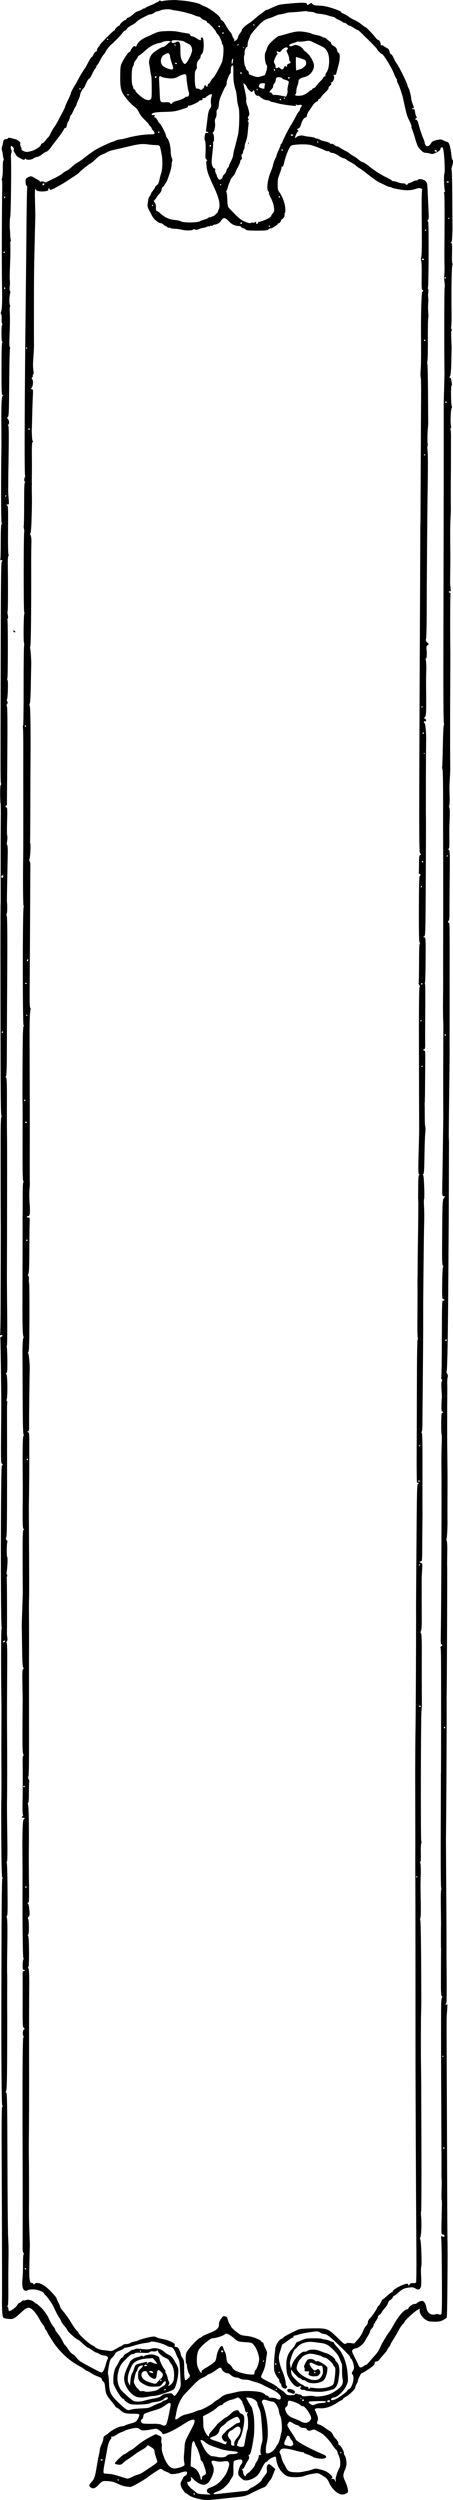 <?xml version="1.0" encoding="UTF-8"?>
<svg width="225.36mm" height="1241.6mm" version="1.1" viewBox="0 0 798.53 4399.4" xmlns="http://www.w3.org/2000/svg">
<g transform="translate(754.55 981.49)">
<path d="m-399.11 3417.2c-11.327-2.14-19.458-4.957-23.061-7.988-1.953-1.643-3.97-2.987-4.482-2.987-0.512 0-1.716-0.984-2.675-2.188-7.104-8.917-8.517-14.279-5.187-19.688 1.27-2.062 2.631-4.666 3.025-5.785 0.394-1.119 2.075-2.654 3.735-3.411 3.354-1.528 4.11-6.089 1.194-7.208-1.004-0.385-5.225 0.476-9.38 1.914-7.822 2.707-18.112 3.481-19.364 1.456-0.394-0.637-2.818-1.844-5.386-2.682s-5.972-2.535-7.562-3.771c-2.732-2.124-3.082-2.131-6.33-0.131-9.065 5.585-12.542 7.924-18.903 12.718-8.472 6.385-28.375 17.708-31.111 17.698-1.108 0-4.545-0.372-7.639-0.819-5.471-0.789-6.946-1.31-18.75-6.614-5.064-2.276-12.869-3.35-21.094-2.903-1.848 0.1-5.11 2.521-8.639 6.411-5.973 6.585-9.949 7.836-14.33 4.51-3.156-2.396-2.726-4.457 1.975-9.457 4.725-5.025 6.139-9.246 9.02-26.928 1.12-6.875 2.831-15.991 3.802-20.257 0.971-4.266 1.765-8.851 1.765-10.188 0-1.337 1.401-5.441 3.113-9.118 1.712-3.678 3.118-8.214 3.125-10.08 7e-3 -2.249 0.96-3.881 2.825-4.84 1.547-0.796 4.219-2.732 5.938-4.304 6.333-5.79 18.833-12.162 23.75-12.107 1.719 0.019 4.25-0.673 5.625-1.538 1.375-0.865 6.078-2.478 10.452-3.584 4.373-1.106 8.735-3.018 9.693-4.247 3.087-3.964 5.729-10.198 4.894-11.548-0.455-0.736-5.105-1.313-10.581-1.313-13.44 0-17.081-0.945-22.184-5.757-2.424-2.286-5.474-4.495-6.778-4.909-1.304-0.414-2.371-1.173-2.371-1.686 0-0.514-3.247-4.835-7.215-9.603-8.833-10.614-9.873-12.905-10.987-24.202-0.662-6.717-1.437-9.23-3.127-10.134-1.236-0.661-2.427-2.469-2.647-4.017-0.304-2.144-2.039-3.411-7.275-5.315-3.781-1.375-9.115-4.048-11.853-5.938-2.738-1.891-5.648-3.438-6.467-3.438-0.819 0-3.152-1.399-5.185-3.11-2.033-1.71-4.754-3.538-6.047-4.062-1.293-0.524-6.789-3.765-12.212-7.203-13.388-8.485-28.945-24.197-37.612-37.988-0.688-1.094-3.078-4.865-5.312-8.38-2.234-3.515-4.062-6.807-4.062-7.314 0-0.508-1.125-2.354-2.5-4.102-1.375-1.748-2.5-3.917-2.5-4.82s-1.295-3.04-2.878-4.748c-1.583-1.708-4.522-6.378-6.531-10.377-2.009-3.999-6.135-9.943-9.168-13.209-7.731-8.323-11.469-8.209-21.121 0.647-14.428 13.238-15.391 13.739-24.525 12.761-7.219-0.773-8.223-1.22-9.363-4.168-1.018-2.631-1.723-17.085-1.473-30.177 0.241-12.627-0.047-149.92-0.487-231.83-0.393-73.268-0.161-105.44 0.769-106.56 0.887-1.069 0.919-2.129 0.095-3.168-1.049-1.324-1.667-77.432-1.483-182.81 0.278-159.95 0.716-215.13 1.71-215.84 0.713-0.513 0.655-1.49-0.148-2.5-0.875-1.101-1.435-23.295-1.666-66.033-0.191-35.406-0.225-65.781-0.075-67.5 0.404-4.623 0.473-34.143 0.183-78.75-0.029-4.469 6e-3 -26.125 0.079-48.125 0.072-22 0.114-41.125 0.093-42.5-0.982-64.088-0.845-135.63 0.261-135.64 0.878-0.013 0.915-0.342 0.104-0.938-2.02-1.484-1.72-285.29 0.302-285.29 2.095 0 2.017-2.408-0.105-3.222-1.373-0.527-1.607-9.322-1.286-48.398 0.215-26.265 0.397-48.598 0.404-49.629 0.136-21.152-1.224-122.04-1.661-123.17-0.333-0.868 0.537-1.878 1.933-2.243 1.493-0.39 2.178-1.249 1.662-2.083-0.482-0.781-1.727-1.093-2.765-0.695-1.46 0.56-1.721 0.061-1.152-2.205 0.404-1.611 0.78-23.133 0.834-47.827 0.054-24.693 0.156-65.147 0.227-89.897 0.07-24.75 0.095-47.531 0.055-50.625-0.128-9.884-0.291-109.17-0.249-151.84 0.03-30.73 0.424-41.455 1.546-42.168 1.165-0.741 1.159-0.961-0.027-0.976-1.199-0.015-1.559-29.178-1.657-134.08-0.069-73.734-0.137-135.75-0.152-137.81-0.074-9.958 0.075-96.448 0.168-97.812 0.229-3.352 0.244-9.055 0.167-65.312-0.044-31.969 0.052-70.922 0.213-86.562 0.161-15.641 0.011-28.438-0.332-28.438-0.344-1.3e-4 -0.689-7.313-0.768-16.25-0.083-9.457 0.35-16.25 1.037-16.25 0.649 0 0.832-1.582 0.408-3.516-0.89-4.05-0.88 0.154-0.483-221.31 0.244-136.21 0.607-168.06 1.922-168.57 0.891-0.342 1.286-1.164 0.877-1.826-0.409-0.662-1.56-0.891-2.558-0.508-1.099 0.422-1.484 0.162-0.977-0.658 0.46-0.744 0.843-14.941 0.85-31.548 0.01-20.851 0.448-30.514 1.416-31.227 0.993-0.731 1.006-1.198 0.047-1.598-1.077-0.449-1.262-84.622-0.298-135.49 0.019-1.031-0.033-13.969-0.117-28.75-0.26-45.665 0.259-58.679 2.395-60.028 1.63-1.029 1.61-1.186-0.154-1.203-1.836-0.017-2.027-4.399-2.001-45.957 0.02-32.011 0.446-46.216 1.405-46.856 0.971-0.648 0.939-0.924-0.109-0.938-1.726-0.022-1.873-28.477-0.153-29.54 0.561-0.347 0.494-1.614-0.149-2.815-0.643-1.201-0.979-4.964-0.746-8.362s-0.155-6.88-0.861-7.739c-0.88-1.07-0.874-2.644 0.02-5 1.469-3.872 1.935-15.858 1.566-40.314-0.483-32.049-0.556-54.8-0.335-105.63 0.134-30.938 0.408-62.621 0.608-70.407 0.2-7.787-0.054-14.416-0.565-14.732-0.511-0.316-0.332-2.101 0.398-3.968 0.73-1.866 1.263-9.402 1.185-16.746-0.085-7.968 0.377-13.674 1.145-14.149 0.708-0.438 0.885-1.447 0.393-2.243-0.492-0.796-1.083-3.71-1.313-6.476-0.23-2.766-0.94-6.597-1.577-8.513-0.733-2.205-0.7-4.691 0.091-6.772 0.688-1.808 1.441-4.925 1.674-6.926 0.519-4.458 2.402-6.484 6.068-6.532 1.532-0.02 2.672-0.659 2.533-1.42-0.266-1.454 4.759-0.744 13.503 1.908 5.221 1.583 9.227 5.479 8.25 8.024-0.373 0.971 0.119 3.301 1.092 5.177 0.973 1.876 1.451 3.926 1.061 4.557-0.39 0.63 1.432 2.04 4.047 3.133 4.291 1.793 5.515 1.803 12.522 0.101 7.71-1.872 17.83-8.519 17.88-11.744 0.013-0.813 1.098-1.819 2.412-2.236 1.314-0.417 3.963-2.846 5.887-5.397 1.924-2.551 4.205-5.201 5.07-5.888 0.865-0.688 2.459-3.4 3.543-6.028 1.084-2.628 3.864-7.472 6.178-10.764 2.314-3.292 5.292-8.173 6.617-10.847 1.325-2.674 4.751-9.176 7.613-14.45 2.862-5.274 5.204-10.242 5.204-11.041s2.25-5.995 5-11.547c2.75-5.552 5-10.832 5-11.733 0-1.673 3.285-8.126 7.556-14.84 1.312-2.062 3.958-6.844 5.881-10.625 3.125-6.147 9.877-17.106 11.552-18.75 0.35-0.344 2.887-4.98 5.637-10.302 2.75-5.322 5.598-9.682 6.329-9.688 0.731-0.01 2.085-1.937 3.009-4.291 0.924-2.354 2.716-4.552 3.983-4.883 1.313-0.343 2.304-1.728 2.304-3.22 0-1.439 1.125-3.742 2.5-5.117s2.5-3.001 2.5-3.614c0-1.574 23.398-25.136 24.962-25.136 0.709 0 1.288-0.685 1.288-1.523 0-1.638 5.951-7.227 7.694-7.227 0.581 0 1.056-0.57 1.056-1.268 0-1.73 7.74-8.65 9.727-8.696 0.881-0.02 1.925-0.88 2.321-1.912 0.396-1.031 1.171-1.875 1.724-1.875 1.509 0 11.228-6.561 11.228-7.58 0-0.917 7.989-5.03 10.48-5.395 0.777-0.114 2.766-1.155 4.42-2.314 1.654-1.159 3.479-1.816 4.054-1.46 0.575 0.356 1.046 0.116 1.046-0.532 0-0.648 3.234-2.413 7.188-3.923 3.953-1.509 8.031-3.282 9.062-3.941s3.422-1.862 5.312-2.675c1.891-0.813 3.438-1.987 3.438-2.608s0.747-0.509 1.66 0.248c1.114 0.924 2.975 1 5.655 0.232 3.322-0.953 21.847-1.944 23.935-1.281 0.344 0.109 4 0.426 8.125 0.703 11.828 0.796 29.7 4.471 33.125 6.811 1.719 1.175 4.412 2.535 5.984 3.024 9.008 2.798 29.016 17.822 29.016 21.789 0 1.132 1.226 2.613 2.723 3.292 1.498 0.679 4.732 4.924 7.188 9.434 2.455 4.51 5.715 9.418 7.245 10.906s3.152 4.267 3.605 6.175c0.454 1.908 1.648 4.418 2.654 5.578s1.46 2.707 1.008 3.438c-1.246 2.015 0.483 1.592 3.504-0.859 1.483-1.203 2.895-3.58 3.136-5.282 0.241-1.702 1.788-4.698 3.438-6.658 1.649-1.96 3.019-4.224 3.044-5.03 0.074-2.407 5.186-7.656 11.545-11.855 6.431-4.246 7.509-5.089 14.063-10.99 2.369-2.133 6.707-5.508 9.64-7.5 2.933-1.992 5.52-4.043 5.75-4.559 0.229-0.516 1.16-0.938 2.069-0.938s4.096-1.205 7.083-2.678c2.987-1.473 6.696-3.16 8.243-3.75 1.547-0.59 4.078-1.593 5.625-2.229 1.547-0.636 6.469-1.518 10.938-1.961 30.939-3.066 40-3.067 40-0.01 0 2.388 0.605 2.355 4.58-0.249 3.088-2.023 3.339-2.008 5.269 0.312 1.651 1.986 3.855 2.489 11.914 2.718 7.416 0.211 13.432 1.427 24.062 4.864 8.152 2.635 14.174 5.252 14.174 6.159 0 0.867 1.712 2.174 3.805 2.903 2.093 0.73 5.597 2.613 7.787 4.185 4.733 3.398 8.342 5.601 10.908 6.657 4.57 1.882 9.755 5.07 14.504 8.919 2.821 2.286 5.612 4.157 6.202 4.157 1.187 0 12.769 12.066 17.698 18.438 1.728 2.234 3.717 4.062 4.419 4.062 2.007 0 4.593 4.084 4.637 7.321 0.028 2.068 0.587 2.736 1.875 2.242 1.009-0.387 2.172-0.158 2.585 0.509 0.412 0.667 2.895 2.308 5.516 3.645 3.733 1.905 4.943 3.373 5.581 6.773 0.46 2.453 1.662 4.514 2.763 4.738 1.071 0.218 3.188 3.333 4.702 6.923 1.515 3.59 3.898 7.842 5.295 9.449 3.16 3.634 17.548 32.681 18.711 37.775 0.471 2.062 1.355 4.386 1.964 5.164 1.421 1.814 4.798 14.732 4.798 18.352 0 1.523 1.125 5.847 2.5 9.609 2.989 8.178 2.939 7.5 0.551 7.5-1.072 0-1.616 0.538-1.21 1.196 0.406 0.657 1.496 0.905 2.421 0.55 1.201-0.461 1.938 1.074 2.577 5.367 0.492 3.307 1.524 6.776 2.293 7.71 1.064 1.292 0.879 2.077-0.771 3.284-2.034 1.488-2.018 1.626 0.267 2.224 1.616 0.423 2.917 2.473 3.862 6.091 2.678 10.242 6.431 21.698 8.846 27.003 1.327 2.914 2.431 6.289 2.453 7.5 0.022 1.211 0.824 3.236 1.783 4.502 2.378 3.138 6.151 1.749 9.361-3.444 2.171-3.514 3.71-4.383 10.185-5.757 6.579-1.396 8.082-1.357 10.942 0.283 1.823 1.046 4.841 2.265 6.707 2.709 2.753 0.655 3.74 1.976 5.233 7.003 1.012 3.408 2.231 10.164 2.709 15.015 0.478 4.851 1.358 9.122 1.955 9.491 1.569 0.969 1.238 6.663-0.702 12.1-0.923 2.586-1.243 4.97-0.712 5.299 0.531 0.328 1.057 22.681 1.169 49.673 0.112 26.992 0.254 50.483 0.316 52.201 0.062 1.719-0.104 8.314-0.371 14.655-0.374 8.909-0.911 11.647-2.362 12.042-1.466 0.4-1.412 0.544 0.245 0.657 1.912 0.131 2.084 1.944 1.732 18.27-0.274 12.714 0.025 18.131 1.002 18.144 0.929 0.013 0.964 0.325 0.105 0.938-1.684 1.201-2.505 37.816-1.913 85.34 0.141 11.369-0.128 22.205-0.598 24.079-0.521 2.074-0.252 4.135 0.687 5.266 1.047 1.262 1.099 1.859 0.16 1.859-0.977 0-1.169 4.854-0.653 16.562 0.401 9.109 0.641 17.125 0.533 17.812-0.108 0.688-0.365 10.25-0.571 21.25-0.209 11.189-1.004 21.55-1.803 23.519-1.738 4.28-1.78 4.97-0.242 4.02 0.653-0.403 1.528 1.391 1.944 3.989 0.416 2.597 0.955 5.706 1.196 6.909s-0.05 2.488-0.646 2.857c-1.454 0.899-1.166 33.096 0.321 35.974 0.761 1.473 0.7 2.836-0.174 3.889-1.61 1.94-2.542 24.64-1.25 30.413 0.52 2.323 0.394 4.389-0.294 4.814-0.663 0.41-0.826 1.672-0.362 2.806 0.464 1.134 0.804 6.561 0.757 12.061-0.047 5.5-0.087 20.688-0.089 33.75-1e-3 13.062-0.067 28.531-0.145 34.375-0.229 17.058-0.232 52.793-4e-3 56.875 0.115 2.062-0.132 10.219-0.55 18.125-0.708 13.418-0.789 26.756-0.368 60.625 0.094 7.562 0.02 23.031-0.164 34.375-0.184 11.344-0.257 20.906-0.163 21.25 0.095 0.344 0.428 3.561 0.742 7.15 0.475 5.437 0.256 6.405-1.31 5.804-1.034-0.397-1.88-0.159-1.88 0.529 0 0.688 0.879 1.587 1.954 2 1.075 0.412 1.591 1.338 1.146 2.058-0.616 0.997-0.804 68.761-0.284 102.46 0.037 2.406-0.052 28-0.199 56.875-0.281 55.384-0.332 100.93-0.146 130 0.062 9.625 0.115 18.906 0.117 20.625 3e-3 1.719-0.308 8.469-0.69 15-0.866 14.796-0.844 12.798-0.336 30.625 0.235 8.25-0.059 15.667-0.654 16.483-0.621 0.851-0.557 2.465 0.152 3.788 0.727 1.358 0.973 8.715 0.599 17.892-0.781 19.176-0.733 16.626-0.624 33.086 0.131 19.695 0.122 19.844-1.288 21.548-0.907 1.096-0.746 1.753 0.553 2.251 1.567 0.601 1.778 6.192 1.452 38.452-0.334 33.101-0.443 45.587-0.483 55.249-6e-3 1.375-5e-3 8.828 2e-3 16.562 9e-3 8.686-0.472 14.062-1.255 14.062-1.675 0-1.641 3.418 0.04 3.978 1.647 0.549 1.559-6.915 1.444 122.9-0.054 60.5-0.066 111.41-0.026 113.12 0.039 1.719-0.326 33.781-0.812 71.25-0.486 37.469-0.731 69.812-0.545 71.875 0.186 2.062 0.306 6.844 0.266 10.625-0.04 3.781-0.126 32.75-0.192 64.375-0.066 31.625-0.165 60.594-0.221 64.375-0.056 3.781-0.345 45.688-0.642 93.125-0.709 113.26-1.81 175.99-3.112 177.36-0.58 0.608-0.186 2.432 0.877 4.053 1.32 2.014 1.63 4.038 0.981 6.394-0.523 1.896-0.858 6.54-0.744 10.322 0.113 3.781 0.147 11.938 0.075 18.125-0.193 16.688-0.275 74.301-0.127 89.375 0.071 7.219 0.217 21.281 0.325 31.25 0.283 26.164 0.285 27.312 0.138 64.375-0.074 18.562-0.088 35.438-0.032 37.5 0.291 10.678-0.588 30.204-1.462 32.505-0.553 1.454-0.457 3.595 0.216 4.796 0.668 1.193 1.095 9.32 0.948 18.059-0.366 21.868-0.38 24.108-0.174 28.39 0.307 6.402-0.622 224.93-0.962 226.25-0.177 0.688-0.236 1.531-0.133 1.875 0.537 1.779-0.387 212.26-1.098 250-0.019 1.031 0.223 40.406 0.54 87.5 0.316 47.094 0.523 94.344 0.459 105-0.064 10.656 7.3e-4 27.812 0.143 38.125 0.242 17.532 0.192 50.31-0.086 56.497-0.068 1.511-1.046 2.993-2.175 3.292-1.304 0.347-0.973 0.598 0.91 0.69l2.962 0.145-0.827 12.188c-1.014 14.933-0.975-6.821-0.29 162.81 0.321 79.406 0.601 159 0.622 176.88 0.021 17.875 0.196 43.75 0.388 57.5 0.39 27.99 0.384 31.743-0.157 95.211-0.212 24.866-0.728 45.757-1.147 46.426-0.419 0.668-3.293 2.542-6.387 4.164-4.61 2.417-7.429 2.933-15.625 2.862-8.771-0.076-10.648-0.516-15.271-3.576-6.111-4.045-10.354-10.519-10.354-15.799v-3.694l-5.312 3.279c-5.349 3.302-20.938 17.784-20.938 19.451 0 0.493-1.73 2.759-3.846 5.036-2.115 2.277-5.483 7.345-7.485 11.262-2.002 3.917-5.896 10.614-8.654 14.881-2.758 4.268-5.015 8.272-5.015 8.899 0 0.627-1.406 2.983-3.125 5.237s-3.126 4.606-3.126 5.229c-7e-4 0.623-2.673 4.024-5.938 7.559-3.265 3.535-6.813 7.699-7.885 9.254-1.072 1.554-3.322 2.93-5 3.057-2.328 0.176-3.051 0.945-3.051 3.246 0 2.39-2.206 4.502-10.625 10.174-5.844 3.937-11.233 7.171-11.976 7.188-0.743 0.016-2.074 1.577-2.958 3.467s-2.104 4.414-2.711 5.608c-0.607 1.194-1.104 2.89-1.104 3.768s-1.125 3.697-2.5 6.263c-1.375 2.565-2.5 5.565-2.5 6.666 0 2.473-11.712 13.534-17.052 16.105-2.16 1.04-4.251 2.737-4.648 3.771-0.397 1.034-1.347 1.881-2.112 1.881-0.764 0-4.489 2.057-8.276 4.571-10.114 6.713-20.786 10.222-29.163 9.588-8.416-0.636-11.35 0.845-9.043 4.567 0.87 1.404 2.46 5.138 3.533 8.299 1.565 4.609 1.661 6.446 0.485 9.285-1.776 4.288-1.017 5.762 3.477 6.75 1.883 0.414 5.761 2.566 8.618 4.784 2.857 2.217 6.959 5.003 9.114 6.191 2.156 1.188 4.694 4.011 5.639 6.275 0.946 2.264 2.949 5.229 4.451 6.588 3.3 2.987 6.07 8.205 5.378 10.131-0.278 0.772 0.557 1.681 1.854 2.02 2.517 0.658 8.561 11.695 7.946 14.512-0.202 0.927 0.471 2.614 1.496 3.75 1.025 1.136 2.243 5.44 2.706 9.565 0.724 6.444 0.366 8.688-2.54 15.942-3.73 9.309-3.617 11.133 1.35 21.632 1.666 3.522 3.382 8.974 3.812 12.116 0.751 5.481 0.62 5.796-3.235 7.79-2.889 1.494-5.478 1.841-9.217 1.236-6.652-1.076-16.496-10.977-20.625-20.744-1.863-4.407-4.237-7.633-6.804-9.245-13.157-8.264-11.623-7.839-22.188-6.147-5.329 0.853-11.637 2.476-14.018 3.605-6.079 2.885-25.301 3.122-31.064 0.384-9.813-4.663-17.788-17.208-19.052-29.971-0.185-1.871-0.587-3.649-0.893-3.951-1.274-1.256-10.749 3.122-13.103 6.054-1.401 1.746-3.094 3.174-3.762 3.174-1.369 0-3.446 3.033-7.704 11.25-5.597 10.801-7.438 13.068-13.566 16.706-3.485 2.069-8.685 3.918-11.946 4.247-5.287 0.534-6.212 0.189-10.938-4.08-4.007-3.62-5.15-5.54-5.107-8.581 0.068-4.871 2.807-12.738 5.451-15.661 2.643-2.92 2.538-7.296-0.194-8.133-3.043-0.933-11.712 1.224-12.957 3.224-0.566 0.909-0.91 6.77-0.764 13.024 0.246 10.579 0.026 11.716-3.163 16.317-1.885 2.72-3.428 5.376-3.428 5.901 0 0.525-2.947 4.008-6.55 7.74-4.966 5.145-8.443 7.465-14.378 9.593-7.996 2.868-9.809 5.599-3.31 4.987 1.987-0.187 13.738-1.481 26.113-2.876 12.375-1.395 24.099-2.585 26.054-2.646 1.955-0.061 4.882-1.438 6.506-3.062 1.623-1.623 3.609-2.951 4.412-2.951 2.132 0 17.403-11.142 17.403-12.697 0-0.726 2.281-4.185 5.068-7.685 4.498-5.65 4.979-6.888 4.281-11.023-0.85-5.034 0.94-9.845 3.663-9.845 0.921 0 3.806 1.953 6.412 4.34l4.738 4.34-1.962 4.723c-1.079 2.598-2.622 6.492-3.428 8.654-0.806 2.162-2.424 4.975-3.596 6.25-1.171 1.275-3.406 4.399-4.965 6.942-1.559 2.543-4.072 4.977-5.585 5.41-2.518 0.72-18.946 8.28-23.375 10.757-6.571 3.674-11.874 5.221-21.25 6.196-5.844 0.608-17.938 1.935-26.875 2.949-23.309 2.645-31.667 3.005-38.75 1.666zm-11.875-9.726c0-0.688-0.562-1.25-1.25-1.25s-1.25 0.562-1.25 1.25 0.562 1.25 1.25 1.25 1.25-0.562 1.25-1.25zm27.5 0.565c0-0.345-1.406-1.162-3.125-1.815-2.217-0.843-3.125-2.124-3.125-4.408 0-2.557 0.964-3.601 4.688-5.075 10.637-4.21 14.98-7.051 20.547-13.438 7.206-8.269 10.084-13.29 12.667-22.104 1.713-5.845 1.752-7.192 0.273-9.45-1.574-2.402-2.367-2.542-9.012-1.595-4.806 0.685-9.312 0.537-13.235-0.435-7.497-1.856-9.493-0.449-6.806 4.799 4.025 7.862 3.844 13.047-0.812 23.265-4.391 9.636-8.452 13.442-14.344 13.442-4.474 0-12.062-3.997-16.873-8.887-5.437-5.527-6.349-5.931-5.197-2.303 0.977 3.077-1.31 6.19-4.547 6.19-2.751 0-2.717-0.146-1.036 4.501 0.721 1.993 3.895 5.593 7.054 7.999 3.159 2.406 6.757 5.329 7.997 6.495 1.385 1.303 4.809 2.266 8.884 2.5 3.647 0.209 8.74 0.508 11.318 0.664 2.578 0.156 4.688 0 4.688-0.344zm220.63-25.761c-0.444-3.512 3.178-14.721 6.899-21.35 2.109-3.756 1.405-15.099-1.281-20.659-1.375-2.846-2.5-5.958-2.5-6.916 0-0.958-1.207-2.813-2.683-4.123-1.476-1.31-4.55-5.277-6.832-8.816-5.433-8.426-15.326-18.507-20.634-21.025-2.325-1.103-5.838-2.89-7.806-3.971-2.809-1.543-4.234-1.668-6.621-0.58-4.536 2.067-7.676 1.685-9.175-1.114-0.979-1.828-2.617-2.5-6.1-2.5-3.175 0-5.516-0.833-7.025-2.5-1.244-1.375-3.16-2.503-4.256-2.506-1.097 0-4.244-1.392-6.994-3.086-6.216-3.829-6.376-3.831-8.81-0.116-2.322 3.544-2.102 4.108 6.874 17.584 3.205 4.812 6.191 9.71 6.635 10.884 1.456 3.852 23.805 15.994 48.739 26.479 10.077 4.237 3.206 9.236-9.523 6.928-4.21-0.763-7.938-1.776-8.284-2.249-0.708-0.967-9.142-4.609-13.443-5.804-1.547-0.43-2.812-1.247-2.812-1.815s-1.266-1.058-2.812-1.089c-1.547-0.03-7.875-1.467-14.062-3.192-6.188-1.725-13.909-3.166-17.159-3.202-4.965-0.055-6.237 0.436-7.96 3.067-1.512 2.308-1.694 3.563-0.689 4.773 0.749 0.903 1.96 4.416 2.689 7.806 0.73 3.391 2.712 8.415 4.405 11.165 1.693 2.75 3.751 6.506 4.573 8.346 0.822 1.84 2.934 4.032 4.693 4.871 4.22 2.013 16.777 2.508 23.823 0.939 3.094-0.689 6.75-1.416 8.125-1.615 1.375-0.2 5.272-1.331 8.66-2.515 5.829-2.036 6.603-2.036 14.375 0 8.953 2.348 12.645 4.228 17.902 9.117 3.956 3.679 4.379 6.023 1.25 6.932-1.805 0.524-1.75 0.625 0.312 0.573 4.674-0.117 5.456 0.223 6.25 2.725 1.188 3.744 1.821 3.015 1.257-1.445zm-381.88 0.894c0-0.303-0.562-0.899-1.25-1.324s-1.25-0.177-1.25 0.551c0 0.728 0.562 1.324 1.25 1.324s1.25-0.248 1.25-0.551zm146.25-3.85c0-2.13 0.991-3.603 3.056-4.544 5.261-2.397 5.239-3.66-0.339-19.614-1.045-2.989-2.647-5.721-3.559-6.071-0.912-0.35-1.661-1.842-1.664-3.315-6e-3 -3.129-5.315-18.771-7.158-21.091-0.694-0.873-1.96-3.755-2.813-6.404-1.308-4.058-1.819-4.549-3.251-3.118-2.006 2.006-2.895 8.9-3.725 28.884l-0.611 14.7 3.469 1.476c1.908 0.812 4.764 2.619 6.346 4.016 3.161 2.791 7.748 12.199 7.748 15.892 0 1.288 0.562 2.341 1.25 2.341s1.25-1.418 1.25-3.152zm-120.62-3.1c0.688-0.545 3.781-1.724 6.875-2.621 5.37-1.556 7.34-2.614 16.533-8.875 2.218-1.511 7.281-4.904 11.25-7.54 3.969-2.636 7.198-5.478 7.176-6.316-0.022-0.837-1.129-4.616-2.459-8.397-1.33-3.781-2.437-8.421-2.459-10.31-0.032-2.716-1.257-4.192-5.851-7.052l-5.811-3.616-2.627 2.816c-1.445 1.548-5.158 4.093-8.252 5.655-3.094 1.562-9 5.437-13.125 8.611s-9.3 6.771-11.5 7.993c-2.2 1.222-5.702 3.924-7.783 6.004-3.259 3.259-4.513 3.714-9.058 3.291-2.91-0.271-5.525-1.239-5.831-2.158-0.578-1.734 14.374-16.141 16.813-16.2 0.765-0.019 3.514-1.721 6.109-3.783 2.595-2.062 5.255-3.75 5.91-3.75s4.093-2.45 7.641-5.445c8.828-7.453 17.798-13.424 27.463-18.28l8.136-4.088 5.187 2.344c5.077 2.295 5.176 2.458 4.639 7.677-0.302 2.933-0.135 5.588 0.371 5.9 0.505 0.312 0.669 3.256 0.363 6.543-0.424 4.557 0.371 8.521 3.348 16.706 4.903 13.476 11.344 20.898 18.502 21.318 4.649 0.273 16.473-3.379 17.967-5.549 0.427-0.621 0.294-3.181-0.296-5.689-0.59-2.508-0.776-7.654-0.413-11.436 0.363-3.781 0.859-10.812 1.101-15.625 0.38-7.524 1.262-10.326 6.3-20 9.65-18.531 10.28-19.859 11.141-23.465 1.556-6.52-5.145-5.432-17.984 2.92-20.804 13.532-38.75 21.375-38.75 16.934 0-0.921-2.25-3.233-5.001-5.139-4.791-3.32-5.302-3.408-12.188-2.101-14.542 2.762-19.859 2.798-22.254 0.152-1.327-1.467-3.825-2.426-6.316-2.426-4.522 0-17.459 3.092-19.703 4.71-0.778 0.56-3.664 1.782-6.414 2.716-2.75 0.933-6.833 3.09-9.073 4.792-2.24 1.702-5.535 3.095-7.321 3.095s-2.609 0.395-1.827 0.878c0.981 0.607 0.591 1.933-1.265 4.292-3.027 3.848-4.34 8.24-6.767 22.643-0.927 5.5-2.571 14.5-3.653 20-2.375 12.069-2.488 16.804-0.406 17.089 0.859 0.117 3.531 0.372 5.938 0.566 2.406 0.194 5.5 0.45 6.875 0.569 1.375 0.119 7.844 1.885 14.375 3.925s12.438 3.847 13.125 4.016c1.345 0.331 9.196-2.663 11.25-4.291zm198.12-1.75c0-0.963 1.901-2.873 4.225-4.244 3.861-2.278 12.025-12.378 12.025-14.877 0-0.576 1.406-3.117 3.125-5.646s3.125-6.035 3.125-7.79c0-2.419 0.642-3.191 2.653-3.191 2.14 0 2.37-0.341 1.192-1.761-1.624-1.957-0.727-12.092 1.725-19.489 1.409-4.25 1.432-8.643 0.142-26.875-1.717-24.267-2.171-27.276-5.127-33.961-1.697-3.836-3.085-7.792-3.085-8.791 0-3.699-6.745-8.726-12.959-9.658-3.311-0.496-6.259-0.663-6.551-0.371-0.493 0.493 6.504 12.822 9.228 16.258 0.664 0.837 1.634 3.772 2.156 6.522s1.242 6.406 1.6 8.125c1.412 6.784 1.625 28.112 0.372 37.237-2.764 20.122-5.882 32.841-7.952 32.435-1.56-0.306-1.641 0.755-0.317 4.153 0.421 1.08-0.57 3.91-2.219 6.34-1.639 2.414-4.016 6.74-5.283 9.612-1.267 2.872-3.152 5.222-4.189 5.222-1.466 0-1.551 0.333-0.384 1.5 0.825 0.825 1.5 2.55 1.5 3.832 0 2.971 2.221 7.168 3.794 7.168 0.663 0 1.206-0.788 1.206-1.752zm-252.5-26.998c0-0.688-0.844-1.25-1.875-1.25s-1.875 0.562-1.875 1.25 0.844 1.25 1.875 1.25 1.875-0.562 1.875-1.25zm218.92-7.521c1.548-1.815 3.89-2.45 9.69-2.624 4.38-0.131 8.21-0.906 8.962-1.812 1.631-1.965-0.215-2.565-11.318-3.677-9.117-0.914-16.03-2.412-22.5-4.876-2.406-0.916-7.469-2.672-11.25-3.902-3.781-1.23-8.986-4.115-11.566-6.412-4.471-3.98-8.434-5.43-8.434-3.085 0 1.519 4.554 11.12 7.866 16.586 3.42 5.642 9.684 10.959 12.865 10.918 1.316-0.018 5.206 0.524 8.643 1.202 8.027 1.584 14.46 0.709 17.041-2.319zm82.021-9.287c2.234-2.352 4.062-4.682 4.062-5.178 0-0.497 1.322-2.643 2.938-4.771 1.616-2.127 3.633-6.962 4.483-10.743 0.85-3.781 2.094-9.026 2.765-11.655 1.523-5.969 0.119-24.3-2.136-27.895-0.923-1.471-2.058-5.54-2.522-9.041-0.971-7.316-7.065-16.409-10.998-16.409-1.339 0-5.451-0.951-9.138-2.113-6.05-1.907-6.891-1.924-8.637-0.178s-1.699 2.469 0.492 7.425c7.426 16.8 11.057 50.849 7.095 66.529-1.972 7.803-2.433 17.328-0.913 18.849 1.895 1.895 8.573-0.678 12.509-4.82zm119.69 4.308c0.425-0.688 0.177-1.25-0.551-1.25-0.728 0-1.324 0.562-1.324 1.25s0.248 1.25 0.551 1.25c0.303 0 0.899-0.562 1.324-1.25zm-171.34-12.377c0.319-1.099 1.483-7.342 2.587-13.873 1.104-6.531 2.541-12.852 3.194-14.046 1.583-2.892 1.52-19.918-0.089-24.15-0.926-2.436-0.859-3.862 0.245-5.192 1.257-1.514 1.105-1.76-0.873-1.411-1.928 0.341-2.648-0.674-3.692-5.201-0.713-3.094-1.996-6.854-2.85-8.355-0.854-1.502-1.553-3.506-1.553-4.454 0-0.948-1.703-3.354-3.784-5.348-3.719-3.563-3.853-3.59-7.812-1.581-2.216 1.124-6.122 2.392-8.68 2.816-4.698 0.78-14.723 6.495-14.723 8.394 0 0.565-1.242 1.028-2.76 1.028-1.518 0-4.911 2.101-7.54 4.668-2.629 2.567-9.122 6.937-14.428 9.71l-9.647 5.042 0.184 6.852c0.101 3.769 0.298 8.813 0.438 11.21 0.245 4.221 3.127 10.84 6.675 15.33 1.78 2.253 3.441 2.906 3.18 1.25-0.405-2.567 0.669-4.331 6.882-11.294 3.704-4.151 6.938-8.018 7.188-8.595 0.744-1.719 12.661-11.177 16.704-13.257 2.062-1.061 5.156-3.442 6.875-5.292 6.17-6.639 14.172-8.926 15.358-4.39 0.357 1.367 2.076 3.027 3.82 3.69 1.744 0.663 3.731 2.254 4.417 3.535 3.08 5.756-2.36 35.163-7.633 41.264-1.022 1.183-2.156 3.276-2.519 4.651-0.363 1.375-1.063 3.481-1.557 4.679-0.657 1.597-0.111 2.482 2.046 3.309 4.562 1.751 9.697 1.26 10.35-0.991zm85.057-0.567c1.663-1.216 2.025-2.363 1.284-4.062-0.568-1.303-1.081-2.69-1.141-3.083-0.059-0.393-1.056-1.662-2.214-2.82-1.158-1.158-2.462-3.227-2.897-4.598-0.976-3.076-4.209-3.268-5.135-0.305-0.376 1.203-1.483 3.68-2.461 5.505-2.652 4.952-2.26 8.406 1.036 9.11 3.009 0.642 7.366 1.565 8.511 1.802 0.384 0.08 1.741-0.617 3.016-1.549zm-102.45-2.009c-0.904-2.848 0.831-6.565 5.661-12.127 4.646-5.35 6.63-11.624 5.018-15.865-1.68-4.418-5.731-4.24-11.271 0.496-2.38 2.035-5.038 3.699-5.905 3.699-0.868 0-2.45 1.688-3.517 3.75-1.739 3.362-1.743 4.13-0.041 7.421 1.044 2.019 2.465 4.021 3.157 4.449s1.259 2.62 1.259 4.871c0 4.712 0.735 5.76 4.043 5.76 1.792 0 2.184-0.603 1.597-2.453zm-14.39-0.57c0-0.287 0.379-1.51 0.842-2.717 0.644-1.678 0.36-2.009-1.204-1.409-2.52 0.967-7.138-4.479-7.138-8.419 0-1.502 1.348-3.903 2.995-5.335 1.647-1.432 3.475-3.363 4.062-4.292 0.587-0.928 3.599-3.357 6.692-5.399s7.215-4.993 9.158-6.559c1.943-1.566 4.633-2.847 5.977-2.847 3.517 0 4.175-3.04 1.602-7.397-1.83-3.098-2.804-3.642-5.421-3.026-3.782 0.89-17.566 8.951-17.566 10.273 0 0.505-2.457 2.651-5.459 4.767-4.068 2.868-5.665 4.948-6.269 8.166-0.987 5.263-4.804 9.047-11.31 11.213-2.692 0.896-5.1 2.255-5.35 3.02-0.257 0.786 3.504 2.61 8.654 4.196 5.01 1.543 10.797 3.576 12.859 4.518 3.7 1.69 6.875 2.266 6.875 1.247zm-106.21-33.579c1.052-0.838 2.938-6.585 4.191-12.773s2.886-14.248 3.627-17.911c1.8-8.895 0.017-10.028-7.487-4.757-7.942 5.579-10.735 6.941-19.486 9.501-8.401 2.458-15.411 4.85-18.383 6.272-1.031 0.493-2.054 2.7-2.272 4.905-0.218 2.204-1.203 4.317-2.188 4.695-2.904 1.115-2.186 6.365 1.022 7.468 1.547 0.532 8.719 0.852 15.938 0.711 9.19-0.179 14.249 0.276 16.875 1.516 4.699 2.219 5.78 2.269 8.162 0.372zm253.14-6.466c1.688-1.688 3.068-4.187 3.068-5.554 0-5.283-11.688-21.957-14.606-20.838-0.98 0.376-3.046-0.576-4.589-2.116-3.051-3.044-17.91-8.498-20.472-7.515-0.87 0.334-1.583 2.484-1.583 4.778 0 2.863-0.851 4.766-2.715 6.072-2.539 1.778-2.608 2.224-1.07 6.884 2.18 6.606 6.566 10.466 15.66 13.784 4.125 1.505 8.648 3.479 10.052 4.387 6.042 3.908 12.417 3.954 16.255 0.116zm-229.16-6.748c2.8-2.432 6.984-4.209 13.154-5.587 4.976-1.111 11.555-3.163 14.619-4.558 3.064-1.396 6.384-2.538 7.378-2.538 3.276 0 20.116-8.984 24.897-13.282 2.58-2.32 5.191-4.218 5.801-4.218s3.753-2.184 6.983-4.853c4.424-3.656 7.772-5.221 13.574-6.343 4.236-0.82 11.188-2.368 15.45-3.44 10.684-2.689 37.654-1.738 44.439 1.567 2.578 1.256 4.688 2.68 4.688 3.166s1.406 1.236 3.125 1.667c1.719 0.431 3.125 1.49 3.125 2.352 0 1.026 1.837 1.534 5.312 1.472 2.922-0.052 6.611 0.673 8.199 1.611 8.267 4.886 11.071-2.408 3.487-9.073-4.003-3.519-6.694-5.045-20.749-11.768-3.094-1.48-7.031-3.479-8.75-4.442-1.719-0.964-6.5-2.671-10.625-3.793-4.125-1.123-8.792-2.565-10.371-3.206-1.579-0.641-5.55-1.165-8.824-1.165-3.299 0-7.034-0.818-8.379-1.835-1.335-1.009-4.129-1.853-6.211-1.875-3.552-0.038-7.816-2.212-11.617-5.926-0.908-0.887-2.756-1.614-4.106-1.614-3.491 0-8.652-3.679-9.95-7.093-1.517-3.989-3.271-3.67-10.672 1.942-3.509 2.661-8.431 5.514-10.938 6.341-2.506 0.827-4.557 1.928-4.557 2.446 0 0.518-3.304 2.416-7.341 4.218-7.217 3.22-9.105 4.93-31.306 28.362-8.017 8.461-13.434 20.543-15.707 35.035-0.27 1.719-0.872 4.672-1.338 6.562-1.145 4.64 1.783 4.587 7.212-0.129zm-84.011-13.99c2.402-0.719 10.147-1.517 17.211-1.774 11.341-0.413 13.609-0.891 19.375-4.084 3.592-1.989 8.921-4.307 11.843-5.152 2.922-0.844 5.312-2.014 5.312-2.599 0-0.585 1.544-1.452 3.43-1.925 3.796-0.953 6.569-2.879 6.569-4.563 0-1.893-4.614-1.194-6.409 0.972-2.468 2.975-8.87 5.373-16.33 6.116-3.561 0.354-7.073 1.129-7.805 1.721-2.013 1.629-12.563 2.812-24.686 2.769-9.495-0.034-11.499-0.445-15.997-3.285-2.828-1.785-5.457-4.066-5.841-5.068s-1.342-1.843-2.128-1.869c-3.242-0.107-17.081-23.134-17.094-28.44-0.023-10.029 0.173-12.692 1.373-18.624 0.722-3.568 2.307-7.786 3.523-9.375 1.216-1.589 3.52-5.636 5.12-8.993s3.829-6.345 4.953-6.639c1.124-0.294 2.584-1.766 3.245-3.27 0.66-1.504 3.068-3.668 5.35-4.807 2.282-1.139 5.139-2.968 6.348-4.062 1.21-1.095 3.308-1.991 4.664-1.991 1.355 0 3.043-0.579 3.752-1.288 0.877-0.876 4.764-0.892 12.176-0.05 7.326 0.832 11.984 0.821 14.238-0.036 8.172-3.107 18.491-1.068 24.81 4.903 1.45 1.37 4.825 3.622 7.5 5.005 5.989 3.095 8.146 5.622 13.634 15.966 3.948 7.443 4.26 8.812 3.756 16.496-0.731 11.148-4.832 26.242-7.72 28.412-4.774 3.588-29.375 11.831-35.433 11.873-2.406 0.016-6.842 0.599-9.857 1.294-8.914 2.055-17.833 1.81-22.507-0.619-12.109-6.292-21.021-21.69-19.744-34.112 0.369-3.592 2.466-10.342 4.659-15 2.193-4.657 4.59-9.753 5.328-11.324 1.663-3.542 7.912-7.504 13.515-8.568 2.327-0.442 4.935-1.356 5.794-2.031 1.047-0.822 2.181-0.714 3.438 0.329 1.031 0.856 1.875 1.02 1.875 0.364 0-1.506 10.039-3.855 14.651-3.429 1.911 0.176 5.583 1.227 8.162 2.335 3.634 1.561 4.688 2.718 4.688 5.146 0 3.179 6.088 15.702 9.427 19.392 1.006 1.111 1.47 2.379 1.031 2.817-0.438 0.438 0.049 2.088 1.083 3.667 1.034 1.578 2.268 4.83 2.742 7.226 0.474 2.396 1.505 5.657 2.291 7.246 1.086 2.195 1.066 3.472-0.083 5.312-2.202 3.526 0.163 2.965 4.472-1.06 2.84-2.652 3.901-4.962 4.452-9.688 1.248-10.698-0.661-20.816-4.885-25.886-1.572-1.887-3.205-4.522-3.628-5.856-0.432-1.361-3.134-3.328-6.157-4.483-5.29-2.02-13.246-9.076-13.246-11.747 0-1.645-2.08-1.799-3.051-0.227-0.384 0.622-2.832 0.845-5.438 0.495-3.265-0.438-5.212-0.066-6.258 1.194-1.207 1.454-3.919 1.704-13.212 1.218-7.946-0.416-11.973-0.159-12.566 0.8-0.48 0.776-2.311 1.411-4.069 1.411-2.312 0-5.7 2.528-12.245 9.136-7.708 7.784-9.484 10.421-11.993 17.812-5.151 15.177-2.866 30.039 5.972 38.831 8.535 8.491 17.141 15.734 19.973 16.811 4.507 1.714 12.681 1.388 19.762-0.788 3.438-1.056 10.686-2.705 16.107-3.665 7.074-1.252 10.779-2.602 13.125-4.782 2.366-2.199 5.328-3.266 10.73-3.865 6.793-0.753 7.653-0.575 9.592 1.996 2.037 2.701 2.235 2.728 4.542 0.641 1.327-1.201 3.977-5.058 5.89-8.572 3.411-6.268 3.462-6.667 2.659-20.91-0.45-7.986-1.003-18.285-1.228-22.885-0.255-5.208-1.221-9.605-2.562-11.651-1.184-1.807-2.946-5.533-3.915-8.28-2.7-7.652-6.519-12.329-10.069-12.329-1.696 0-4.33-0.805-5.852-1.788-6.714-4.338-27.446-9.505-28.873-7.197-0.405 0.655-4.541 1.573-9.191 2.039-4.65 0.467-13.626 2.502-19.946 4.522-6.32 2.021-12.929 3.674-14.688 3.674-1.758 0-3.197 0.517-3.197 1.148s-3.397 2.459-7.55 4.062c-5.221 2.015-7.754 3.723-8.212 5.534-0.364 1.441-2.539 4.39-4.833 6.553-3.697 3.487-4.416 5.294-6.325 15.901-1.438 7.985-1.772 12.876-1.005 14.696 0.632 1.501 1.328 8.026 1.546 14.5 0.529 15.698 2.741 20.544 14.852 32.534 10.762 10.654 16.23 14.972 19.035 15.031 1.036 0.021 3.848-0.548 6.25-1.267zm324.56-9.319c2.468-1.031 6.809-1.884 9.647-1.894 6.106-0.023 10.094-1.865 6.785-3.135-2.117-0.812-28.21-0.053-29.11 0.848-0.801 0.801 1.017 3.021 3.735 4.563 3.258 1.847 3.649 1.831 8.943-0.381zm24.634-5c0.485-1.263-0.059-1.875-1.667-1.875-2.877 0-4.429 2.033-2.23 2.92 2.612 1.053 3.147 0.91 3.897-1.044zm-45.692-1.969c-0.246-0.739-0.982-1.344-1.635-1.344-0.653 0-1.389 0.605-1.635 1.344-0.246 0.739 0.49 1.344 1.635 1.344s1.882-0.605 1.635-1.344zm56.722-2.206c6.832-3.483 19.69-13.13 19.732-14.804 0.02-0.813 1.171-1.838 2.557-2.278 6.08-1.93 10.956-21.073 6.597-25.899-1.722-1.907-1.735-2.484-0.113-5 1.009-1.565 2.151-4.094 2.538-5.621 0.891-3.513-2.564-15.646-4.834-16.973-0.94-0.55-1.709-1.798-1.709-2.773 0-1.624-7.95-9.902-25.231-26.271-11.178-10.588-16.898-14.644-20.641-14.636-1.927 0-5.091-1.118-7.032-2.494-2.778-1.97-4.772-2.354-9.375-1.809-12.445 1.475-23.395 3.487-28.615 5.26-2.994 1.016-6.268 1.848-7.275 1.848-1.007 0-1.831 0.844-1.831 1.875 0 1.031-0.745 1.875-1.657 1.875-0.911 0-4.916 2.531-8.9 5.625-3.984 3.094-7.728 5.625-8.32 5.625-0.592 0-1.437 1.547-1.879 3.438-0.442 1.891-1.884 6.73-3.206 10.755-1.74 5.298-2.171 8.921-1.564 13.125 0.859 5.948 3.474 15.102 5.588 19.558 2.812 5.928 6.188 17.587 6.188 21.372 0 2.258 0.562 4.453 1.25 4.878 2.134 1.319 1.376 4.167-1.34 5.028-3.03 0.962-7.41-2.404-7.41-5.694 0-1.184-0.844-2.853-1.875-3.709s-1.875-2.893-1.875-4.528c0-1.635-0.473-2.972-1.051-2.972-0.578 0-2.678-2.953-4.667-6.562-3.141-5.701-3.615-7.875-3.61-16.562 2e-3 -5.5 0.414-13.375 0.913-17.5s1.089-9.75 1.311-12.5c0.479-5.943 6.051-15.287 10.014-16.793 1.55-0.589 3.563-1.969 4.473-3.067 1.886-2.272 21.024-12.203 27.616-14.33 2.406-0.776 13.375-1.515 24.375-1.642 25.187-0.289 26.79 0.327 43.488 16.73 11.205 11.006 12.269 11.745 14.578 10.128 1.753-1.228 4.282-1.508 8.532-0.944l6.04 0.801 6.181-6.806c3.728-4.106 7.361-9.834 9.155-14.438 1.636-4.198 4.308-8.885 5.938-10.416 1.672-1.571 2.963-4.227 2.963-6.098 0-1.971 1.327-4.542 3.275-6.345 3.896-3.606 12.077-15.655 13.726-20.218 0.435-1.203 1.285-2.188 1.889-2.188 0.604 0 2.288-2.531 3.742-5.625 1.454-3.094 3.033-5.625 3.509-5.625s3.929-2.804 7.675-6.231c3.745-3.427 7.513-6.239 8.373-6.25 0.859-0.012 1.562-0.815 1.562-1.787 0-3.176 19.268-13.232 25.354-13.232 1.197 0 2.146 0.952 2.146 2.153 0 1.743 0.382 1.607 2.005-0.71 1.548-2.211 2.986-2.778 6.312-2.492 2.475 0.213 4.718-0.295 5.275-1.196 0.533-0.862 0.806-23.913 0.608-51.224-0.846-116.63-1.619-295.63-1.609-372.16 0.017-120.74-0.126-272.14-0.269-284.38-0.134-11.474-0.159-47.399-0.037-52.5 0.041-1.719 5e-3 -30.125-0.082-63.125-0.086-33-0.146-64.781-0.133-70.625 0.049-21.797 0.308-68.191 0.392-70 0.516-11.177 1.48-204.24 1.099-220-0.025-1.031 0.301-51.091 0.725-111.24 0.707-100.37 0.941-109.43 2.846-110.1 1.466-0.514 1.641-0.997 0.596-1.642-0.814-0.503-1.901-0.653-2.417-0.335-0.516 0.319-0.812-23.132-0.658-52.114 0.154-28.981 0.341-85.598 0.417-125.82 0.084-44.947 0.602-73.682 1.344-74.576 0.664-0.8 0.757-1.732 0.208-2.071-0.549-0.339-0.847-15.999-0.663-34.799 0.184-18.8 0.274-41.494 0.199-50.432-0.142-16.963-0.141-17.206 0.06-21.25 0.069-1.375 0.121-8.406 0.116-15.625-5e-3 -7.219 0.335-35.906 0.754-63.75 0.419-27.844 0.618-52.312 0.442-54.375-0.376-4.402-0.371-3.436-0.127-27.812 0.14-13.974 0.595-19.068 1.705-19.082 1.014-0.013 0.937-0.384-0.234-1.126-1.468-0.929-1.596-6.793-0.796-36.543 0.524-19.49 0.954-36.561 0.955-37.936 1e-3 -1.375-0.147-58.871-0.33-127.77-0.232-87.484 0.07-125.75 1.003-126.88 0.963-1.16 0.852-2.271-0.396-3.977-0.952-1.302-1.46-2.807-1.129-3.344 0.332-0.537 0.633-16.485 0.67-35.441 0.05-25.628 0.446-34.47 1.544-34.484 0.975-0.013 0.901-0.384-0.215-1.091-1.385-0.878-1.677-11.588-1.609-59.028 0.056-38.845 0.511-58.098 1.38-58.388 1.857-0.619 1.609-4.036-0.266-3.661-0.908 0.181-1.432-0.735-1.252-2.188 0.171-1.375 0.34-8.779 0.376-16.453 0.056-11.935 0.373-14.072 2.19-14.777 1.988-0.771 1.985-0.926-0.051-2.425-2.311-1.702-2.329-18.719-0.445-428.84 0.444-96.753 0.511-113.64 0.55-139.38 9e-3 -5.844 0.1-10.906 0.203-11.25 0.103-0.344 0.36-44.781 0.571-98.75s0.495-111.62 0.631-128.12c0.136-16.5-0.158-31.029-0.653-32.287-0.495-1.258-0.533-7.164-0.083-13.125 0.703-9.324 0.827-23.266 0.568-63.963-0.233-36.7 0.93-72.509 2.375-73.064 2.044-0.784 2.061-3.187 0.022-3.185-1.21 1e-3 -1.475-5.496-1.176-24.354 0.213-13.395-0.133-25.283-0.767-26.417-0.652-1.164-0.715-4.031-0.146-6.584 1.292-5.798 1.433-16.784 0.935-72.959-0.265-29.852 0.03-46.104 0.842-46.414 0.688-0.262-0.225-1.064-2.028-1.784-2.421-0.966-4.582-0.858-8.263 0.41-9.064 3.123-16.822 3.451-29.786 1.26-6.832-1.155-12.957-2.619-13.61-3.255-0.653-0.635-2.229-1.155-3.502-1.155-1.273 0-4.395-1.094-6.938-2.43-2.542-1.337-6.995-3.507-9.895-4.824-5.408-2.455-10.352-5.912-25.056-17.518-4.631-3.656-10.075-7.522-12.096-8.592-2.021-1.07-4.553-2.958-5.625-4.195-1.072-1.237-5.044-3.817-8.825-5.732s-7.438-4.141-8.125-4.946c-0.688-0.805-2.938-1.856-5-2.336s-5.438-2.113-7.5-3.63c-4.634-3.408-10.006-5.798-13.031-5.798-1.258 0-2.983-0.838-3.833-1.861-0.85-1.024-2.092-1.523-2.761-1.109-0.669 0.414-3.559-0.38-6.421-1.764-5.683-2.748-16.438-6.836-23.329-8.868-7.848-2.314-32.391-1.463-35.749 1.24-2.872 2.312-9.056 17.152-11.279 27.07-1.808 8.064-2.723 10.176-4.169 9.621-1.019-0.391-1.487-0.346-1.041 0.1 0.446 0.446-0.337 3.991-1.74 7.878-3.687 10.214-3.807 10.57-4.494 13.318-0.343 1.375-0.627 6.331-0.631 11.013-5e-3 6.614 0.562 9.282 2.542 11.96 5.329 7.208 10.056 19.432 10.79 27.904 0.437 5.042 0.229 8.684-0.522 9.149-0.687 0.424-0.965 1.231-0.618 1.792 1.042 1.687-1.961 8.807-3.715 8.807-0.897 0-2.219 1.688-2.938 3.75-0.719 2.062-2.18 3.75-3.247 3.75-1.067 0-1.94 0.509-1.94 1.132 0 1.686-11.401 8.922-12.747 8.09-0.638-0.394-2.309 0.322-3.713 1.593-2.232 2.02-4.796 2.31-20.415 2.31-15.258 0-18.215-0.319-20.28-2.188-1.329-1.203-3.375-2.188-4.545-2.188-1.171 0-2.452-0.844-2.848-1.875-0.396-1.031-2.206-1.878-4.023-1.882-6.597-0.014-12.464-2.607-17.223-7.612-6.659-7.002-9.142-7.793-12.643-4.028-1.547 1.664-2.812 3.437-2.812 3.941 0 1.474-7.029 5.205-9.807 5.205-1.4 0-2.917 0.601-3.371 1.335-0.454 0.734-1.594 1.04-2.534 0.68-0.94-0.361-2.047-0.108-2.46 0.56s-1.263 0.899-1.889 0.513c-0.626-0.387-2.415-0.011-3.976 0.834-1.561 0.845-4.624 1.726-6.807 1.958-2.183 0.232-5.492 1.211-7.353 2.177-2.304 1.195-4.315 1.402-6.3 0.647-1.603-0.61-3.204-0.642-3.556-0.072-1.216 1.968-11.91 2.299-19.105 0.591-3.97-0.943-10.031-1.782-13.468-1.865s-6.928-0.696-7.758-1.362c-0.829-0.666-2.031-0.888-2.671-0.492-0.64 0.395-1.858-0.119-2.708-1.142-0.85-1.024-2.232-1.861-3.073-1.861-0.841 0-2.546-1.125-3.791-2.5s-3.305-2.5-4.58-2.5c-4.207 0-12.793-7.391-15.702-13.518-1.53-3.222-3.293-6.701-3.918-7.732-3.276-5.405-4.168-8.873-3.428-13.323 0.439-2.641 0.929-5.927 1.088-7.302 0.159-1.375 1.273-3.891 2.476-5.591 1.203-1.7 2.188-3.588 2.188-4.195 0-0.607 1.688-3.235 3.75-5.839s3.75-5.344 3.75-6.089 1.318-2.218 2.93-3.273c2.079-1.362 3.37-4.001 4.449-9.091 0.835-3.945 2.043-8.578 2.683-10.297 2.904-7.798 3.431-23.308 1.196-35.206-3.001-15.974-3.014-15.998-9.191-15.879-2.855 0.055-9.41-0.501-14.566-1.235-9.207-1.312-16.204-0.737-29.375 2.412-10.792 2.58-21.665 5.084-30.625 7.05-5.156 1.132-10.938 3.131-12.848 4.443-1.91 1.312-5.384 2.913-7.72 3.558-2.41 0.665-7.629 4.402-12.069 8.639-4.303 4.107-8.312 7.467-8.91 7.467-1.337 0-17.125 12.512-19.685 15.6-1.021 1.232-4.115 3.698-6.875 5.481-2.76 1.783-5.91 3.816-6.999 4.518-1.089 0.702-5.127 3.376-8.972 5.944-3.845 2.567-11.827 7.218-17.738 10.336-8.762 4.621-10.88 5.317-11.474 3.769-1.001-2.61-3.156-2.4-2.703 0.263 0.297 1.745-0.954 2.336-6.508 3.071-6.926 0.917-15-0.606-15-2.828 0-0.634-0.556-1.153-1.236-1.153-0.791 0-1.009 7.763-0.605 21.562 0.347 11.859 0.584 23.531 0.528 25.938-0.057 2.406-0.369 15.062-0.694 28.125-1.553 62.349-1.739 76.662-1.749 135-6e-3 34.375 0.025 63.906 0.07 65.625 0.044 1.719-0.326 9.031-0.824 16.25-1.156 16.782-1.167 19.239-0.127 27.188 0.582 4.446 0.417 6.562-0.51 6.562-0.753 0-1.047 0.84-0.654 1.866s-0.024 2.557-0.929 3.402c-1.357 1.268-1.33 1.851 0.155 3.335 1.935 1.935 1.209 12.144-1.027 14.46-1.707 1.767-1.39 3.188 0.713 3.188 1.569 0 1.755 2.003 1.189 12.812-0.369 7.047-0.886 22.938-1.149 35.312-0.263 12.375-0.567 22.781-0.675 23.125-0.187 0.595 0.193 10.218 0.619 15.688 0.11 1.41 0.593 3.199 1.073 3.976 0.48 0.777 0.273 1.784-0.461 2.237-0.879 0.543-1.253 8.356-1.096 22.899 0.131 12.141 0.121 27.981-0.021 35.199-0.142 7.219-0.154 13.688-0.026 14.375 0.128 0.688 0.138 1.756 0.022 2.375-0.116 0.619-0.139 5.681-0.051 11.25 0.315 19.985 0.291 22.958-0.38 47.45-0.399 14.551-1.218 25.363-1.978 26.123-0.897 0.897-0.79 2.302 0.348 4.55 1.134 2.24 1.516 7.142 1.226 15.752-0.231 6.875-0.386 22.344-0.345 34.375 0.264 76.059-0.424 141.54-1.52 144.56-0.537 1.476-0.666 2.994-0.287 3.373 0.621 0.621 2.148 23.744 1.871 28.318-0.062 1.031-0.37 16.704-0.683 34.829-0.342 19.809-1.075 33.46-1.837 34.221-0.839 0.839-0.855 2.353-0.045 4.48 1.183 3.111 1.728 43.746 1.295 96.469-0.116 14.094-0.212 32.516-0.214 40.938-1e-3 8.422-0.026 18.828-0.054 23.125-0.028 4.297-0.09 22.438-0.138 40.312-0.048 17.875-0.198 34.188-0.333 36.25-0.136 2.062 9e-3 4.245 0.321 4.85 0.962 1.863 0.135 21.712-1.082 25.952-0.708 2.469-0.697 4.546 0.028 5.421 0.647 0.78 1.186 3.636 1.197 6.347 0.025 5.978-1.1 213.57-1.23 226.8-0.16 16.337 0.293 25 1.306 25 0.541 0 0.522 2.109-0.041 4.688-1.053 4.82-1.464 18.758-1.392 47.188 0.023 8.938 0.082 32.562 0.132 52.5 0.05 19.938 0.108 39.344 0.128 43.125 0.155 28.716 0.16 70.336 0.016 118.75-0.065 21.656 0.019 40.219 0.186 41.25 0.167 1.031-0.112 6.375-0.62 11.875s-0.449 15.906 0.131 23.125c1.387 17.265 0.726 23.75-2.424 23.75-1.303 0-2.369 0.562-2.369 1.25s1.125 1.25 2.5 1.25c2.819 0 2.802-0.086 2.384 11.875-0.168 4.812-0.387 25.062-0.486 45-0.174 35.063-0.503 41.108-2.403 44.182-0.491 0.794-0.254 1.443 0.525 1.443 0.903 0 1.301 2.177 1.098 6.004-0.175 3.302 6e-3 6.536 0.404 7.188 0.398 0.651 0.634 27.682 0.526 60.069-0.153 45.818-0.552 59.314-1.799 60.816-1.004 1.21-1.124 2.093-0.322 2.365 1.06 0.359 3.067 22.105 2.637 28.559-0.357 5.346-1.274 88.509-1.082 98.125 0.176 8.817-0.23 10.625-2.418 10.77-1.978 0.131-1.986 0.198-0.083 0.701 1.158 0.306 2.36 2.068 2.671 3.918 0.478 2.84-4.4e-4 109.65-0.541 120.86-0.1 2.062 0.031 38.625 0.29 81.25 0.259 42.625 0.279 81.156 0.044 85.625-0.235 4.469-0.32 17.969-0.19 30 0.194 17.866 0.216 65.678 0.037 81.875-0.023 2.062-3e-3 36.094 0.045 75.625 0.134 111.66-0.036 127.32-1.39 128.16-0.564 0.348-0.249 2.131 0.701 3.96 0.949 1.83 1.497 3.697 1.218 4.149-0.584 0.946-0.684 4.133-0.718 23.074-0.015 8.418-0.545 14.037-1.371 14.548-0.82 0.507-0.917 1.496-0.248 2.534 1.375 2.132 2.022 41.568 1.421 86.702-0.054 4.103 0.107 37.607 0.214 44.375 0.546 34.577 0.318 42.79-1.163 41.875-0.688-0.425-1.25-0.224-1.25 0.447 0 0.671 0.516 1.407 1.147 1.636 0.631 0.229 1.538 4.954 2.016 10.498 0.742 8.606 0.556 10.395-1.271 12.222-1.501 1.501-1.761 2.597-0.872 3.669 1.711 2.062 1.859 26.77 0.166 27.816-0.889 0.55-0.901 1.299-0.036 2.34 1.738 2.094 2.068 53.631 0.348 54.204-0.843 0.281-0.784 1.383 0.174 3.23 0.999 1.927 1.391 11.77 1.254 31.495-0.11 15.78-0.198 34.316-0.196 41.191 3e-3 6.875-0.024 19.812-0.058 28.75s-0.013 42.125 0.045 73.75c0.085 46.067-0.089 99.975-0.398 123.12-0.108 8.114-0.115 30.965-9e-3 33.75 0.316 8.352 0.461 78.405 0.185 89.375-0.173 6.875 0.107 23.75 0.623 37.5 0.515 13.75 0.919 26.406 0.897 28.125-0.022 1.719-0.352 15.5-0.733 30.625-0.736 29.164 0.028 35.625 4.211 35.625 1.264 0 2.557 0.703 2.872 1.562 0.458 1.25 0.904 1.25 2.229 0 4.995-4.712 16.677 0.807 28.969 13.684 5.328 5.582 9.688 10.874 9.688 11.76s1.406 4.255 3.125 7.488 3.125 6.619 3.125 7.524c0 0.906 2.391 4.431 5.312 7.834 4.57 5.322 8.883 11.425 14.088 19.936 4.563 7.46 8.126 12.4 10.437 14.467 1.464 1.31 2.662 2.945 2.662 3.634 0 2.251 17.371 18.244 22.814 21.003 2.921 1.481 5.592 3.101 5.936 3.6 1.523 2.212 9.679 5.333 14.908 5.705 3.144 0.224 7.784 0.787 10.31 1.252 3.901 0.718 5.713 0.165 12.039-3.678 4.095-2.488 8.007-4.523 8.692-4.523 0.685 0 1.946-0.844 2.802-1.875 0.864-1.041 3.589-1.875 6.125-1.875 2.513 0 5.707-0.797 7.098-1.772 1.391-0.974 4.751-2.173 7.466-2.663s5.499-1.262 6.186-1.716c1.906-1.258 14.23-4.867 21.293-6.237 7.011-1.359 8.814-1.248 12.48 0.774 1.388 0.765 4.763 1.77 7.5 2.233 7.549 1.276 13.172 3.057 19.087 6.047 4.464 2.256 5.243 3.179 4.664 5.521-0.577 2.333-0.181 2.812 2.327 2.812 2.263 0 3.683 1.267 5.649 5.038 1.444 2.771 2.626 6.121 2.626 7.444 0 1.323 1.373 4.43 3.052 6.903 2.792 4.114 3.049 5.688 3.022 18.493-0.029 13.576 0.851 20.913 2.5 20.832 0.441-0.021 2.349-1.401 4.239-3.065 3.485-3.068 4.246-5.43 2.443-7.583-1.759-2.099-4.373-11.016-4.272-14.571 0.054-1.897-0.427-3.772-1.068-4.168-1.665-1.029-1.444-16.467 0.281-19.691 4.109-7.677 21.356-25.882 24.521-25.882 0.674 0 1.879-0.787 2.678-1.75 0.799-0.962 4.664-2.995 8.591-4.517 17.855-6.922 21.391-9.822 21.468-17.608 0.029-2.948 1.318-6.257 3.736-9.595 3.265-4.508 4.09-4.989 7.147-4.171 2.731 0.73 3.727 2.005 4.747 6.071 0.71 2.831 1.762 5.607 2.338 6.171 0.576 0.564 1.781 2.775 2.676 4.914 0.944 2.254 5.165 6.551 10.036 10.22 7.94 5.978 8.938 6.375 17.949 7.124 9.887 0.823 23.938 6.169 26.028 9.904 0.557 0.996 1.576 1.741 2.263 1.657s1.533 1.222 1.88 2.901c0.346 1.68 1.945 5.524 3.553 8.544 2.151 4.04 2.701 6.516 2.082 9.375-0.463 2.137-1.073 6.135-1.355 8.885-1.006 9.807-3.151 17.971-6.258 23.813-1.734 3.262-2.863 6.688-2.508 7.613 0.355 0.925 3.337 3.051 6.625 4.724 3.289 1.673 8.865 4.498 12.391 6.277s7.745 4.528 9.375 6.109 5.064 4.143 7.631 5.695c2.567 1.552 5.742 4.188 7.055 5.857 2.011 2.557 3.472 3.036 9.262 3.036 5.042 0 7.071-0.514 7.614-1.929 0.573-1.493 1.291-1.634 3.177-0.625 1.34 0.717 3.57 1.304 4.956 1.304 1.386 0 2.981 0.823 3.544 1.83 0.831 1.484 2.698 1.651 9.895 0.882 4.984-0.532 10.392-0.441 12.343 0.21 5.852 1.951 23.569-1.19 31.06-5.505 17.139-9.874 20.742-14.967 18.501-26.155-0.621-3.1-0.984-9.855-0.807-15.011 0.177-5.156-0.061-9.938-0.529-10.625s-2.165-4.625-3.771-8.75c-2.185-5.612-5.015-9.57-11.242-15.723-8.613-8.51-13.003-10.835-22.6-11.967-3.094-0.365-8.947-1.093-13.008-1.619-10.289-1.331-21.56 2.064-26.848 8.087-2.099 2.391-4.256 4.371-4.793 4.399-1.261 0.066-5.747 10.224-7.705 17.449-1.73 6.384-1.738 6.551-0.609 12.469l0.829 4.344 2.004-6.376c3.151-10.025 17.492-25.12 22.163-23.328 0.955 0.366 3.23-0.312 5.056-1.509 4.591-3.009 15.561-2.763 22.84 0.511 3.133 1.409 8.118 3.172 11.079 3.918 5.418 1.365 15.242 8.949 15.242 11.767 0 0.827 1.36 2.687 3.023 4.133 3.291 2.862 5.096 12.157 3.946 20.322-0.339 2.406-0.987 7.344-1.441 10.973-0.826 6.605-4.505 13.627-8.028 15.318-5.136 2.466-16.432 4.976-23.125 5.138-10.45 0.254-25.807-1.274-27.579-2.744-0.814-0.675-2.27-0.924-3.236-0.554-0.966 0.371-2.866-0.171-4.221-1.205-2.1-1.601-2.192-2.057-0.625-3.085 2.857-1.874 0.255-3.329-2.678-1.498-3.989 2.491-11.781-3.735-17.23-13.766-3.718-6.844-4.422-9.521-5.054-19.203-0.934-14.32 2.027-24.922 8.904-31.878 2.492-2.52 5.509-6.644 6.705-9.165 1.196-2.52 2.759-4.582 3.474-4.582s4.332-1.434 8.037-3.188c5.891-2.787 8.446-3.197 20.332-3.261 7.477-0.041 14.286 0.354 15.132 0.877 0.846 0.523 3.458 1.123 5.804 1.333s6.005 1.25 8.13 2.311 4.622 1.928 5.547 1.928c0.926 0 1.683 0.649 1.683 1.442 0 0.793 2.775 4.376 6.167 7.963 10.173 10.756 16.724 28.024 18.124 47.773 0.886 12.493 0.821 12.967-2.826 20.617-4.115 8.633-15.761 19.705-20.726 19.705-2.729 0-5.739 2.098-5.739 4 0 1.717 4.279 1.098 8.982-1.3zm-77.732-9.793c-1.719-0.891-4.049-1.629-5.179-1.639-2.208-0.02-4.029-3.267-2.877-5.131 1.654-2.676 13.067 0.652 13.036 3.801-0.037 3.709-1.674 4.685-4.981 2.969zm15.854 8.108c-0.399-0.997-0.695-0.701-0.755 0.755-0.054 1.318 0.241 2.056 0.657 1.641 0.415-0.415 0.46-1.494 0.099-2.396zm-256.48-12.928c2.062-0.504 4.955-2.009 6.429-3.344 1.473-1.336 4.567-3.371 6.875-4.524 2.991-1.493 4.31-3.083 4.592-5.533 0.545-4.738-1.375-4.303-5.831 1.323-3.755 4.741-3.811 4.761-13.778 5.057-8.992 0.267-10.774-0.09-17.559-3.515-9.54-4.816-11.728-8.051-11.521-17.037 0.144-6.258 0.6-7.34 4.731-11.236 5.006-4.721 4.794-6.662-0.525-4.797-2.176 0.763-3.867 2.591-4.665 5.043-0.688 2.115-1.902 4.634-2.697 5.598s-2.017 4.858-2.715 8.654c-0.699 3.796-1.418 7.452-1.598 8.125-0.625 2.334 3.601 10.192 6.861 12.756 1.802 1.417 3.276 3.102 3.276 3.743s1.637 0.926 3.637 0.632c2-0.294 4.566-0.014 5.702 0.622 1.98 1.108 10.869 0.366 18.786-1.567zm18.125-1.798c0-0.666-0.844-0.887-1.875-0.491-1.031 0.396-1.875 0.941-1.875 1.211 0 0.27 0.844 0.491 1.875 0.491s1.875-0.545 1.875-1.211zm195.62-0.039c0.425-0.688 0.177-1.25-0.551-1.25-0.728 0-1.324 0.562-1.324 1.25s0.248 1.25 0.551 1.25c0.303 0 0.899-0.562 1.324-1.25zm58.125-2.61c0-0.909 1.763-1.059 5.312-0.454 15.044 2.565 33.447-0.873 36.477-6.816 1.484-2.909 3.465-18.645 3.292-26.14-0.037-1.592-0.914-3.741-1.949-4.777-1.035-1.035-1.882-2.274-1.882-2.752 0-2.306-11.596-12.701-14.169-12.701-1.557 0-3.366-0.489-4.019-1.088-2.79-2.556-19.48-6.495-24.042-5.675-5.23 0.94-11.636 4.09-13.156 6.469-0.556 0.87-2.002 2.558-3.214 3.75-3.274 3.221-6.746 13.487-5.688 16.82 2.512 7.916 19.058 18.584 29.707 19.154 7.453 0.399 10.662-1.215 14.383-7.236 1.919-3.105 2.462-5.691 2.109-10.034-0.598-7.338-1.376-8.592-4.8-7.736-1.629 0.407-5.265-0.601-8.986-2.49-7.165-3.639-8.839-3.883-9.782-1.427-0.801 2.088 6.48 11.992 8.816 11.992 0.893 0 2.776-0.703 4.184-1.562 2.178-1.329 2.827-1.201 4.358 0.864 2.375 3.203 2.27 4.84-0.532 8.3-1.888 2.332-3.557 2.879-8.777 2.879-7.714 0-11.646-2.784-9.281-6.572 1.301-2.084 1.004-2.288-3.149-2.167-4.253 0.124-4.561-0.11-4.241-3.21 0.19-1.839-0.202-3.682-0.87-4.094-1.6-0.989 4.277-12.681 6.875-13.678 4.076-1.564 9.335-0.699 12.009 1.975 1.605 1.605 2.926 2.16 3.198 1.344 0.603-1.809 8.035 1.511 14.532 6.491 4.806 3.683 4.817 3.714 4.03 10.625-0.435 3.812-2.026 9.287-3.536 12.166-2.245 4.28-3.894 5.648-9.039 7.5-8.334 2.999-20.425 2.195-24.631-1.638-1.601-1.459-3.61-2.399-4.463-2.087s-2.44-0.323-3.527-1.409-2.662-1.976-3.501-1.976c-1.632 0-10.423-8.738-13.591-13.508-1.828-2.753-1.885-2.622-1.257 2.945 0.566 5.023 1.643 6.827 7.791 13.051 3.924 3.973 8.458 7.643 10.077 8.157 1.619 0.514 3.712 1.704 4.653 2.644 0.941 0.941 3.076 1.71 4.746 1.71 1.865 0 3.036 0.723 3.036 1.875 0 1.031 0.562 1.875 1.25 1.875s1.25-0.612 1.25-1.36zm-313.24-26.009c1.015-1.121 2.571-4.753 3.458-8.071 0.928-3.468 2.639-6.581 4.026-7.323 1.792-0.959 17.071-4.737 19.157-4.737 0.151 0-0.099 0.984-0.555 2.188-0.789 2.083-0.723 2.083 1.379 0 2.72-2.697 4.819-2.748 9.674-0.237 2.075 1.073 4.683 1.775 5.797 1.56 1.603-0.309 1.141-1.397-2.216-5.221l-4.242-4.831-9.43 0.592c-13.56 0.851-23.47 5.134-26.887 11.621-7.439 14.124-9.627 25.46-6.163 31.93l2.288 4.273 0.934-9.852c0.544-5.736 1.705-10.704 2.779-11.891zm44.182 16.208c1.203-1.326 2.864-3.154 3.69-4.062 0.826-0.909 2.367-2.371 3.423-3.25 1.056-0.879 2.285-3.054 2.732-4.835 0.653-2.603 0.025-3.973-3.207-6.993-4.934-4.611-6.274-3.616-7.384 5.484-0.692 5.668-1.243 6.752-3.603 7.088-3.689 0.524-11.057-5.198-12.677-9.846-0.962-2.76-2.068-3.675-4.442-3.675-4.564 0-7.386 4.715-5.674 9.479 1.693 4.713 6.053 7.831 14.796 10.58 9.154 2.879 9.761 2.88 12.347 0.03zm7.812-3.84c0-0.688-0.562-1.25-1.25-1.25s-1.25 0.562-1.25 1.25 0.562 1.25 1.25 1.25 1.25-0.562 1.25-1.25zm163.75-13.036c0-1.67 0.755-3.791 1.678-4.714 3.422-3.422 7.303-16.358 6.486-21.617-1.309-8.425-4.944-17.48-8.986-22.384-3.733-4.529-4.137-4.685-13.7-5.285-13.838-0.868-14.985-1.225-20.865-6.488-2.881-2.579-7.305-5.759-9.83-7.065-3.946-2.042-4.884-2.133-6.673-0.648-4.007 3.326-15.68 7.018-23.35 7.386-1.74 0.084-13.705 9.341-17.698 13.693-4.67 5.09-5.714 6.696-7.119 10.951-0.878 2.658-1.583 8.886-1.568 13.84 0.022 7.227 0.699 10.381 3.424 15.951 1.868 3.818 3.89 6.637 4.494 6.264 0.603-0.373 0.804-1.442 0.446-2.375-0.419-1.092 1.939-3.16 6.617-5.803 6.826-3.857 12.05-7.464 16.82-11.613 1.149-1 2.418-4.731 2.885-8.483 0.947-7.604 5.112-16.927 8.333-18.651 1.793-0.96 2.429-0.355 3.7 3.522 0.844 2.574 2.246 5.806 3.116 7.181 0.87 1.375 1.852 5.312 2.182 8.75 0.765 7.974 1.598 9.93 5.005 11.754 1.521 0.814 3.882 3.537 5.246 6.051 1.936 3.566 4.07 5.207 9.709 7.462 7.504 3.001 16.888 4.961 24.959 5.212 4.17 0.13 4.688-0.189 4.688-2.89zm-178.75-0.561c0-2.114-3.148-3.585-5.625-2.63-2.372 0.915-2.341 1.031 0.625 2.266 3.972 1.655 5 1.73 5 0.363zm223.12-0.153c0.425-0.688 0.177-1.25-0.551-1.25-0.728 0-1.324 0.562-1.324 1.25s0.248 1.25 0.551 1.25c0.303 0 0.899-0.562 1.324-1.25zm63.125 0c0-0.688-0.562-1.25-1.25-1.25s-1.25 0.562-1.25 1.25 0.562 1.25 1.25 1.25 1.25-0.562 1.25-1.25zm-372.61-5.362c1.264-2.949 2.718-7.309 3.231-9.688 0.513-2.379 1.704-5.836 2.648-7.683 1.487-2.91 1.455-3.618-0.24-5.312-1.075-1.075-3.743-1.959-5.928-1.963-2.185 0-5.661-1.126-7.723-2.492s-4.518-2.487-5.457-2.492c-0.939 0-4.389-1.977-7.668-4.383-3.278-2.406-6.63-4.375-7.448-4.375-0.818 0-4.731-3.094-8.696-6.875-3.964-3.781-7.616-6.875-8.116-6.875-2.808 0-19.491-14.96-19.491-17.478 0-0.616-2.207-3.67-4.905-6.787-2.698-3.117-5.31-6.948-5.805-8.514s-2.127-4.534-3.626-6.596-4.587-7.688-6.862-12.5c-5.249-11.105-4.729-10.2-11.036-19.215-2.947-4.213-5.863-7.66-6.478-7.66-0.616 0-1.445-1.028-1.844-2.284-1.173-3.697-11.704-7.716-20.218-7.716-4.111 0-8.085 0.61-8.831 1.356-0.746 0.746-2.633 1.167-4.193 0.938-4.612-0.68-6.4-7.962-5.131-20.9 0.581-5.923 1-17.938 0.931-26.7-0.076-9.618 0.37-16.101 1.124-16.359 0.751-0.257 0.598-1.217-0.382-2.405-0.981-1.189-1.566-4.883-1.467-9.266 0.19-8.41 0.211-92.276 0.038-151.66-0.445-152.43-0.091-217.34 1.188-218.13 0.709-0.438 0.879-1.46 0.378-2.27-1.889-3.057-1.453-10.828 0.676-12.035 1.909-1.083 1.898-1.3-0.135-2.808-2.036-1.51-2.193-4.884-2.054-44.135 0.083-23.375 0.058-45.453-0.055-49.062-0.162-5.195 0.201-6.562 1.742-6.562 1.071 0 1.947-0.562 1.947-1.25s-0.842-1.25-1.871-1.25c-1.496 0-1.844-1.756-1.738-8.761 0.073-4.819 0.661-9.088 1.307-9.486 0.721-0.445 0.692-1.305-0.075-2.228-1.088-1.31-1.795-64.091-1.452-128.9 0.047-8.938-3e-3 -26.656-0.112-39.375-0.45-52.708 0.147-74.295 2.097-75.763 2.542-1.914 2.306-2.987-0.657-2.987-2.701 0-3.433-1.981-1.029-2.782 0.897-0.299 1.063-1.151 0.425-2.183-0.575-0.931-0.917-9.054-0.759-18.051 0.369-21.032 0.35-18.625 0.384-46.984 0.016-13.406-0.073-27.37-0.198-31.03-0.125-3.66 0.397-7.407 1.16-8.326 1.01-1.217 1.012-1.904 9e-3 -2.524-1.437-0.888-1.75-17.753-1.288-69.371 0.132-14.781 0.223-27.719 0.202-28.75-0.937-45.436-0.871-50.138 0.714-51.453 1.302-1.08 1.336-1.77 0.159-3.188-1.062-1.28-1.619-11.563-1.905-35.147-0.222-18.336-0.49-34.462-0.597-35.837-0.106-1.375 0.291-15.438 0.883-31.25 0.592-15.812 1.021-30.156 0.953-31.875-0.068-1.719-0.201-26.421-0.297-54.893-0.138-41.104 0.159-51.983 1.442-52.812 1.315-0.85 1.317-1.238 0.01-2.083-1.503-0.972-1.701-11.947-1.154-63.962 0.025-2.406-0.019-12.25-0.099-21.875-0.438-52.851-0.127-74.799 1.092-77.076 0.835-1.56 0.884-3 0.133-3.941-0.703-0.881-1.262-27.334-1.378-65.233-0.107-35.062-0.242-68.25-0.3-73.75-0.175-16.74 0.512-29.428 1.632-30.12 0.584-0.361 0.543-1.627-0.092-2.814-0.635-1.186-1.271-10.012-1.413-19.612-0.273-18.392-0.272-21.205 0.031-123.08 0.105-35.406 0.088-64.938-0.037-65.625-0.126-0.688-0.108-1.812 0.038-2.5s0.245-14.609 0.219-30.938c-0.036-22.178 0.329-29.692 1.444-29.707 1.04-0.014 0.995-0.334-0.149-1.059-1.323-0.839-1.611-14.05-1.49-68.418 0.083-37.058 0.078-68.222-0.01-69.253-0.285-3.319-0.285-10.807-4e-3 -73.125 0.2-44.416 0.67-61.508 1.71-62.188 1.077-0.704 1.075-1.171-7e-3 -1.875-1.797-1.17-1.688-204.91 0.111-207.74 0.698-1.097 0.694-1.952-0.012-2.188-1.014-0.338-1.361-47.062-0.67-90.386 0.115-7.219 0.171-45.188 0.125-84.375s-0.043-85.312 6e-3 -102.5c0.05-17.188-0.206-33.359-0.57-35.938-0.363-2.578-0.242-4.688 0.27-4.688 0.511-1.3e-4 0.901-29.537 0.865-65.638-0.035-36.101 0.279-68.759 0.699-72.573 0.42-3.815 0.399-7.161-0.045-7.436-1.169-0.722-0.696-48.418 0.498-50.345 0.551-0.889 0.472-2.296-0.177-3.125-1.169-1.495-1.071-140.51 0.1-141.69 0.315-0.315 0.11-2.623-0.455-5.129-0.565-2.506-0.727-5.042-0.36-5.636 0.367-0.594 0.661-17.922 0.653-38.506-0.011-27.671 0.365-37.431 1.443-37.445 1.069-0.014 1.057-0.274-0.049-0.977-1.571-0.999-1.515-6.138 0.096-8.745 0.513-0.83 0.574-2.09 0.136-2.799-1.347-2.18-0.77-143.77 1.289-316.21 0.415-34.719 0.984-91.296 1.265-125.73 0.281-34.431 0.87-63.536 1.308-64.677 0.471-1.226 0.087-2.348-0.938-2.741-1.085-0.416-1.828-2.878-1.986-6.573-0.23-5.398 0.079-6.096 3.581-8.095 4.944-2.822 7.163-2.747 11.755 0.395 2.062 1.411 5.016 3.081 6.562 3.711 1.547 0.63 2.812 1.732 2.812 2.45 0 0.769 1.289 0.981 3.141 0.516 1.747-0.439 3.923-0.14 4.902 0.673 1.194 0.991 2.497 1.072 4.046 0.253 1.257-0.664 7.347-3.616 13.532-6.558 6.186-2.942 12.655-6.705 14.375-8.362 1.72-1.657 4.953-3.807 7.183-4.777 2.23-0.971 6.551-4.149 9.601-7.064 3.05-2.914 7.695-6.4 10.32-7.745 2.626-1.345 7.587-4.759 11.024-7.586 6.1-5.016 16.237-12.255 21.25-15.174 8.437-4.913 28.694-14.169 31.009-14.169 0.858 0 2.669-0.763 4.025-1.696 1.356-0.933 4.3-1.739 6.542-1.792 2.242-0.053 7.867-1.214 12.5-2.582 11.586-3.42 30.635-6.43 40.683-6.43 7.298 0 8.366-0.294 8.366-2.306 0-1.268-1.125-3.324-2.5-4.569s-2.5-2.932-2.5-3.75-1.125-2.506-2.5-3.75-2.5-2.724-2.5-3.288-3.335-4.2-7.41-8.08c-4.467-4.253-8.438-9.444-9.997-13.069-1.482-3.445-4.324-7.24-6.652-8.883-5.341-3.77-12.979-11.73-18.541-19.321-6.603-9.013-8.044-15.691-7.79-36.109 0.194-15.606 0.531-18.109 3.118-23.125 4.913-9.528 11.359-18.75 13.108-18.75 0.915 0 1.665-0.65 1.665-1.444s1.456-3.353 3.235-5.686c2.579-3.381 3.589-3.948 4.979-2.795 1.395 1.158 2 0.774 3.024-1.919 1.962-5.16 7.704-10.202 15.797-13.872 4.037-1.83 9.589-4.357 12.339-5.615 10.259-4.694 11.31-4.918 25.625-5.459 7.469-0.282 15.121 0.243 20.625 1.416 4.812 1.026 11.089 2.145 13.947 2.486 3.744 0.448 5.372 1.288 5.821 3.005 0.375 1.433 1.719 2.383 3.372 2.383 1.512 0 5.261 1.696 8.332 3.768 5.5 3.712 8.411 4.008 7.153 0.728-0.353-0.921 0.228-2.008 1.292-2.416 2.332-0.895 3.513 2.946 3.751 12.195 0.212 8.26-1.473 16.072-3.741 17.341-0.99 0.554-1.8 2.317-1.8 3.917 0 1.6-0.881 3.641-1.957 4.534-3.33 2.763-5.266 7.869-4.616 12.168 0.421 2.787-0.051 4.856-1.468 6.421-1.586 1.753-2.108 4.827-2.167 12.763-0.11 14.874 1.443 21.832 4.601 20.62 0.864-0.331 2.692 0.183 4.063 1.143 2.198 1.539 2.843 1.44 5.456-0.838 1.63-1.421 2.798-3.374 2.596-4.34-0.202-0.966 0.501-1.756 1.562-1.756s1.93 0.562 1.93 1.25 0.562 1.25 1.25 1.25 1.25-1.065 1.25-2.366c0-1.301 0.849-2.692 1.886-3.09s2.557-2.286 3.377-4.196 2.761-4.598 4.313-5.973c2.367-2.097 5.884-8.037 12.774-21.574 3.262-6.408 4.056-9.241 4.989-17.801 1.097-10.055 0.573-18.347-1.228-19.46-0.612-0.378-1.112-1.733-1.112-3.011 0-2.871-5.998-15.029-7.414-15.029-0.568 0-1.708-1.632-2.534-3.626-1.705-4.117-12.896-16.374-14.949-16.374-0.744 0-1.352-0.783-1.352-1.74s-1.547-2.122-3.438-2.589c-1.891-0.467-4.917-2.256-6.724-3.975-1.808-1.719-4.058-2.998-5-2.842-0.942 0.156-4.438-0.979-7.768-2.521-5.463-2.53-25.161-7.37-33.47-8.225-1.801-0.185-4.523-0.733-6.048-1.217-4.668-1.482-14.532-0.893-19.446 1.161-2.564 1.071-5.488 1.948-6.499 1.948s-3.268 1.125-5.016 2.5c-1.748 1.375-4.281 2.5-5.629 2.5-1.348 0-3.944 0.751-5.769 1.668-12.77 6.42-17.325 9.14-19.132 11.426-1.135 1.436-5.282 4.28-9.216 6.321-3.934 2.041-7.736 4.976-8.449 6.523-0.713 1.547-2.024 2.812-2.913 2.812s-2.627 1.485-3.862 3.3c-2.679 3.936-17.963 19.862-19.746 20.575-1.703 0.682-10.625 11.884-10.625 13.34 0 0.643-1.401 2.681-3.112 4.528s-4.538 6.372-6.28 10.055c-1.742 3.683-3.998 7.385-5.013 8.227s-1.845 2.22-1.845 3.062-1.04 2.729-2.31 4.194c-1.27 1.465-3.653 5.774-5.294 9.575-1.641 3.801-3.922 7.21-5.069 7.574-1.147 0.364-3.63 4.298-5.519 8.741-1.889 4.444-3.808 8.079-4.266 8.079-1.356 0-6.293 9.511-6.293 12.124 0 1.325-1.406 5.323-3.125 8.886s-3.125 7.139-3.125 7.948c0 0.809-0.738 2.358-1.641 3.444-0.902 1.085-2.692 4.505-3.976 7.598-1.285 3.094-3.004 6.196-3.821 6.893-0.817 0.697-1.908 3.197-2.426 5.554-0.518 2.357-1.665 5.01-2.55 5.895-0.885 0.885-1.991 3.87-2.458 6.633-0.533 3.154-1.521 5.025-2.653 5.025-0.992 0-2.181 0.984-2.642 2.188-1.217 3.178-8.601 13.522-17.689 24.781-0.597 0.739-3.134 4.196-5.639 7.683-2.574 3.582-5.893 6.675-7.632 7.112-1.693 0.425-4.992 2.453-7.331 4.507-2.339 2.054-6.146 4.098-8.46 4.543-2.314 0.445-5.614 1.771-7.332 2.948-3.64 2.493-11.386 3.008-12.785 0.851-0.715-1.103-1.28-1.002-2.183 0.388-1.048 1.613-2.178 1.376-8.082-1.693-3.868-2.011-7.227-4.713-7.696-6.192-0.458-1.443-1.603-3.393-2.544-4.335-0.962-0.962-1.406-2.928-1.014-4.488 0.465-1.854-0.149-3.542-1.848-5.08-2.366-2.141-2.602-2.154-3.362-0.173-0.449 1.171-0.149 3.379 0.669 4.906 1.003 1.875 1.106 3.775 0.318 5.853-0.642 1.692-0.984 5.608-0.759 8.702 1.006 13.829-0.162 103.1-1.375 105.06-0.687 1.111-1.106 19.64-0.48 21.19 0.139 0.344 0.361 4 0.493 8.125s0.65 8.906 1.151 10.625c0.549 1.883 0.477 2.505-0.18 1.565-0.645-0.921-0.91 2.917-0.647 9.375 0.244 6.014-4e-3 21.06-0.553 33.435-0.548 12.375-0.705 24.469-0.348 26.875s0.278 6.906-0.174 10-0.279 6.653 0.385 7.91c0.664 1.257 0.819 3.226 0.343 4.375-1.435 3.47-1.859 17.821-0.596 20.181 0.649 1.213 0.813 2.572 0.365 3.02s-0.685 4.038-0.526 7.977c0.603 14.932 0.558 21.508-0.29 41.747-0.593 14.147-0.45 21.096 0.443 21.649 0.724 0.447 0.898 1.478 0.386 2.29-0.512 0.812-1.087 20.882-1.28 44.601-0.575 70.943-0.721 74.946-2.781 76.219-1.573 0.972-1.53 1.454 0.312 3.49 2.48 2.74 2.806 7.872 0.638 10.04-1.04 1.04-1.073 1.5-0.106 1.5 1.007 0 1.253 11.021 0.885 39.688-0.28 21.828-0.57 41.375-0.644 43.438-0.074 2.062-0.125 8.812-0.114 15 0.011 6.188-0.058 12.938-0.154 15-0.096 2.062 0.236 8.672 0.736 14.688 0.897 10.779 0.87 10.938-1.909 10.977-2.514 0.035-2.598 0.209-0.774 1.597 1.836 1.397 2.008 5.794 1.672 42.747-0.206 22.655 0.113 42.1 0.708 43.212 0.638 1.193 0.581 2.523-0.141 3.244-0.672 0.672-1.12 7.087-0.995 14.254 0.575 32.977 0.384 82.689-0.321 83.126-0.429 0.266-0.28 3.163 0.332 6.438 0.732 3.919 0.676 6.1-0.165 6.38-0.702 0.234-0.917 1.009-0.477 1.721 1.05 1.698 0.976 99.911-0.077 103.23-0.445 1.403-0.334 2.845 0.247 3.204 1.384 0.855 0.532 32.32-0.914 33.766-0.649 0.649-0.504 2.086 0.349 3.451 1.13 1.81 1.094 2.928-0.161 4.938-1.149 1.841-1.239 3.06-0.307 4.183 0.906 1.091 1.113 27.812 0.667 85.84-0.356 46.34-0.67 85.239-0.696 86.442-0.026 1.203-0.576 2.188-1.22 2.188-0.645 0-1.172 0.877-1.172 1.949 0 1.072 0.499 1.641 1.108 1.264 1.706-1.055 2.134 2.61 1.811 15.537-0.664 26.589-0.651 31.096 0.099 34.534 0.431 1.975 0.282 6.263-0.331 9.529-0.613 3.266-0.718 5.938-0.234 5.938 0.484 0 0.974 1.688 1.089 3.75 0.115 2.062 0.26 4.453 0.323 5.312 0.063 0.859-0.284 21.25-0.772 45.312s-0.797 44.453-0.687 45.312c0.826 6.49 0.664 19.968-0.254 21.202-0.675 0.906-0.632 3.164 0.106 5.625 0.78 2.601 1.047 35.106 0.728 88.486-0.278 46.406-0.502 85.219-0.498 86.25 4e-3 1.031-0.025 10.312-0.065 20.625-0.04 10.312-0.125 33.375-0.189 51.25-0.072 20.267-0.602 33.124-1.407 34.158-0.85 1.092-0.866 1.945-0.048 2.5 1.384 0.939 1.706 9.314 1.593 41.467-0.098 27.953-0.061 41.961 0.162 60.625 0.201 16.834 0.21 22.675 0.155 100-0.04 56.544-0.155 111.11-0.27 128.75-0.14 21.373-0.1 29.293 0.427 84.1 0.303 31.521 0.061 56.899-0.546 57.274-0.599 0.37-0.695 1.313-0.211 2.095 0.483 0.782 0.959 11.204 1.058 23.159 0.138 16.749-0.192 21.88-1.436 22.358-1.316 0.505-1.311 1.119 0.028 3.317 1.772 2.908 2.015 37.682 0.3 42.904-0.505 1.536-0.318 3.061 0.432 3.524 0.727 0.449 1.001 1.334 0.61 1.967-0.391 0.633-0.637 10.578-0.546 22.101 0.091 11.523 0.144 64.458 0.119 117.63-0.035 72.413-0.417 97.129-1.522 98.461-1.158 1.395-1.008 2.295 0.694 4.176 1.194 1.319 1.781 3.027 1.306 3.796-1.305 2.111-1.424 26.26-0.13 26.26 1.081-6e-4 0.263 19.326-1.121 26.482-0.357 1.847-0.104 3.695 0.563 4.107 0.75 0.463 0.784 1.875 0.09 3.701-0.617 1.624-0.832 3.242-0.478 3.597 0.476 0.476 0.737 72.022 0.353 96.488-0.022 1.375 0.292 4.668 0.696 7.319 0.47 3.082 0.156 5.521-0.871 6.766-1.004 1.217-1.127 2.109-0.327 2.378 0.843 0.284 1.187 13.335 1.009 38.234-0.426 59.627-0.491 94.789-0.234 127.18 0.274 34.488 0.195 104.41-0.127 112.5-0.177 4.469 0.017 30.172 0.432 57.117 0.5 32.502 0.329 49.255-0.51 49.774-0.696 0.43-0.854 1.446-0.351 2.258 0.502 0.812 1.05 16.382 1.217 34.601 0.469 51.183 0.361 58.008-0.924 58.802-0.757 0.468-0.735 2.086 0.059 4.406 0.796 2.327 1.015 19.425 0.598 46.792-0.361 23.719-0.513 45.656-0.338 48.75 0.175 3.094 0.245 16.594 0.154 30-0.09 13.406-0.106 29.719-0.035 36.25 0.071 6.531 0.118 15.531 0.103 20-0.015 4.469-0.056 21.625-0.091 38.125-0.136 62.877-0.594 82.489-1.967 84.158-1.005 1.222-0.912 1.937 0.352 2.718 1.431 0.884 1.77 20.437 2.041 117.72 0.179 64.161 0.694 124.25 1.144 133.53 0.924 19.057 1.006 26.035 0.586 50-0.162 9.281-0.218 29.488-0.124 44.904 0.121 19.728-0.249 28.289-1.247 28.906-1.03 0.637-1.04 1.111-0.035 1.732 0.761 0.47 1.383 2.195 1.383 3.833s0.48 3.274 1.067 3.637c1.866 1.153 12.467-6.469 14.521-10.441 1.087-2.102 2.718-3.821 3.625-3.821s2.685-1.145 3.951-2.544c1.266-1.399 3.082-2.245 4.034-1.879 0.953 0.366 2.82 0.082 4.149-0.629 3.048-1.631 11.465 0.695 14.451 3.994 1.149 1.27 2.607 2.308 3.241 2.308 0.965 0 4.558 3.023 9.85 8.289 2.864 2.849 9.985 12.676 11.204 15.462 3.772 8.615 6.468 13.48 9.294 16.768 1.711 1.991 3.111 4.334 3.111 5.205 0 0.872 1.547 3.41 3.438 5.641 3.901 4.603 8.072 11.174 10.741 16.921 0.999 2.151 2.442 4.297 3.208 4.77 0.766 0.473 3.316 3.868 5.667 7.543 2.351 3.676 5.838 7.435 7.749 8.355 1.911 0.919 5.183 3.982 7.273 6.805 3.715 5.02 6.433 6.719 33.59 21 4.698 2.47 9.358 4.492 10.357 4.492 0.999 0 2.85-2.413 4.114-5.362zm-159.89-3059.2c0-1.661 0.339-1.746 1.875-0.472 1.031 0.856 1.875 1.768 1.875 2.028 0 0.26-0.844 0.472-1.875 0.472s-1.875-0.913-1.875-2.028zm617.5 3053.3c1.719-1.344 3.781-2.457 4.582-2.472 0.802-0.015 3.324-2.418 5.605-5.34s6.602-7.844 9.603-10.938c3-3.094 6.827-8.719 8.503-12.5 1.677-3.781 3.565-7.719 4.196-8.75 0.631-1.031 2.936-4.969 5.121-8.75 2.185-3.781 5.487-8.844 7.336-11.25 1.85-2.406 5.511-8.312 8.136-13.125 7.896-14.474 18.649-26.767 23.479-26.841 1.203-0.019 2.208-0.737 2.233-1.596 0.068-2.337 8.929-8.619 11.024-7.815 1.001 0.384 3.025-0.434 4.498-1.818s4.396-2.86 6.496-3.28c3.123-0.625 4.28-0.176 6.358 2.466 1.397 1.776 2.928 5.816 3.402 8.978 1.183 7.886 5.893 12.66 12.234 12.399 2.576-0.106 5.024-0.534 5.441-0.951 0.417-0.417 2.175-0.219 3.906 0.439 2.016 0.766 3.673 0.762 4.606-0.012 1.081-0.897 1.374-16.796 1.134-61.589-0.178-33.209-0.6-63.901-0.938-68.205l-0.615-7.825 3.203 0.804c2.678 0.672 3.123 0.418 2.715-1.55-0.301-1.456-1.422-2.262-2.936-2.112-2.35 0.233-2.436-0.546-2.122-19.375 0.18-10.79 0.461-24.54 0.625-30.556 0.164-6.016 7e-3 -10.938-0.348-10.938-0.355 4e-4 -0.444-7.171-0.197-15.937 0.247-8.766 0.344-17.344 0.216-19.062-0.359-4.819-0.432-8.766-0.302-16.25 0.066-3.781-0.093-48.781-0.354-100-0.444-87.325-0.558-144.65-0.371-185.62 0.05-11.013 0.603-18.155 1.492-19.266 1.067-1.334 1.015-1.899-0.21-2.312-1.262-0.424-1.615-6.289-1.588-26.359 0.046-33.983 0.151-55.269 0.278-56.261 0.057-0.442-0.015-1.365-0.16-2.053-0.202-0.96-0.139-37.26 0.075-43.75 0.023-0.688-0.133-14.047-0.346-29.688-0.213-15.641 0.01-28.578 0.495-28.75 0.485-0.172 0.477-2.281-0.017-4.687-0.76-3.695-0.903-58.61-0.446-171.25 0.051-12.719 0.062-23.969 0.024-25-0.038-1.031 0.035-3.562 0.164-5.625 0.237-3.795 0.337-171.31 0.12-201.23-0.065-8.926-0.434-17.225-0.821-18.444-0.429-1.353 0.06-2.508 1.258-2.968 2.338-0.897 2.617-2.985 0.399-2.985-1.133 3e-4 -1.507-2.663-1.362-9.688 0.963-46.476 1.837-264.26 1.218-303.44-0.152-9.625 0.04-26.219 0.426-36.875 0.386-10.656 0.335-19.656-0.114-20-0.449-0.344-0.741-8.922-0.649-19.062 0.126-13.827 0.558-18.438 1.73-18.438 0.859-2e-4 1.562-0.563 1.562-1.25s-0.703-1.25-1.562-1.249c-1.151 3e-4 -1.505-2.989-1.345-11.364 0.12-6.25 0.415-11.561 0.656-11.802 0.241-0.241 0.025-6.458-0.478-13.816-0.586-8.552-0.453-14.244 0.369-15.778 0.906-1.692 0.859-2.914-0.16-4.141-0.794-0.957-1.079-2.331-0.633-3.053 0.446-0.722 0.879-31.605 0.962-68.628 0.144-64.396 0.249-67.289 2.421-66.721 1.249 0.327 2.271 0.031 2.271-0.656 0-0.688-0.998-1.511-2.217-1.83-2.053-0.537-2.189-2.642-1.846-28.528 0.238-17.953 0.845-28.241 1.697-28.767 0.856-0.529 0.703-1.058-0.432-1.494-1.481-0.568-1.692-9.1-1.345-54.236 0.463-60.148 0.575-62.186 3.605-65.534 2.082-2.3 2.059-2.403-0.519-2.403-2.305 0-2.722-0.767-2.891-5.312-0.108-2.922-0.15-6.143-0.092-7.158 0.109-1.908 1.876-121.21 1.861-125.65-0.095-28.612-0.156-67.638-0.127-81.25 0.057-26.978 0.222-69.296 0.298-76.25 0.038-3.438-0.144-11.031-0.404-16.875-0.26-5.844-0.344-20.188-0.188-31.875 0.156-11.688 0.243-29.125 0.193-38.75-0.05-9.625-0.029-43.094 0.046-74.375 0.075-31.281 0.111-63.906 0.078-72.5-0.033-8.594-0.048-28.562-0.034-44.375s-0.04-35.219-0.118-43.125c-0.079-7.906-0.101-40.57-0.05-72.587 0.056-35.227-0.391-59.484-1.132-61.434-0.674-1.772-0.943-3.504-0.598-3.848 0.345-0.345 0.93-17.137 1.301-37.316 0.469-25.534 1.11-36.969 2.106-37.608 1.06-0.68 1.047-0.923-0.051-0.938-1.139-0.015-1.368-45.672-0.987-197.21 0.273-108.45 0.473-234.88 0.445-280.94-0.028-46.062-0.026-85.156 5e-3 -86.875 0.031-1.719 0.353-13.25 0.716-25.625 0.363-12.375 0.639-23.906 0.615-25.625-0.612-42.796-0.428-150.98 0.259-151.93 0.516-0.719 0.393-5.166-0.275-9.882-0.668-4.716-0.873-9.649-0.456-10.962 0.417-1.313 0.657-8.398 0.534-15.743-0.293-17.488-0.298-13.212 0.082-73.355 0.182-28.875-0.08-53.766-0.583-55.312-0.598-1.839-0.407-2.812 0.553-2.812 0.906 0 1.125-0.838 0.573-2.188-1.351-3.303-2.157-27.808-0.97-29.479 1.481-2.083 0.422-29.951-1.589-41.83-0.676-3.992-1.427-5.272-2.924-4.987-1.108 0.211-2.192 1.62-2.408 3.131-0.273 1.913-2.448 3.752-7.158 6.057-5.846 2.86-7.305 3.122-10.732 1.928-2.181-0.76-5.733-1.382-7.894-1.382-2.977 0-5.205-1.301-9.199-5.371-4.618-4.705-5.802-7.175-9.557-19.936-2.357-8.011-4.91-15.73-5.672-17.155-0.762-1.425-1.06-3.119-0.66-3.765 0.399-0.646-1.067-4.712-3.257-9.037-2.191-4.324-4.496-9.831-5.123-12.237-2.291-8.795-4.773-19.539-6.062-26.25-1.523-7.927-8.187-27.519-9.965-29.297-0.661-0.661-1.203-2.463-1.203-4.004 0-1.541-0.486-3.101-1.079-3.468-0.593-0.367-2.88-5.181-5.082-10.699-3.909-9.796-18.002-32.532-20.165-32.532-1.446 0-8.673-7.11-8.673-8.532 0-0.614-6.047-7.108-13.438-14.431-18.16-17.994-19.836-19.537-21.23-19.537-0.663 0-3.681-1.677-6.707-3.727-3.025-2.05-6.398-3.737-7.494-3.75-1.097-0.012-3.012-1.148-4.256-2.523s-3.267-2.5-4.495-2.5c-1.228 0-2.579-0.561-3.002-1.246s-3.55-2.442-6.949-3.904c-3.398-1.462-6.179-3.087-6.179-3.612 0-0.525-1.547-1.261-3.438-1.637-1.891-0.376-6.531-1.635-10.312-2.8-3.781-1.164-9.936-2.348-13.677-2.63-3.741-0.282-7.541-1.126-8.445-1.876-0.903-0.75-4.049-1.464-6.99-1.589-2.941-0.124-5.916-0.577-6.611-1.006-0.695-0.429-5.176-0.294-9.957 0.301-4.782 0.595-12.35 1.222-16.819 1.393-4.469 0.171-8.969 0.715-10 1.209-1.676 0.802-5.525 1.65-13.125 2.889-1.375 0.224-5.031 1.6-8.125 3.056s-8.002 3.241-10.908 3.965c-3.024 0.753-7.829 3.52-11.238 6.47-6.085 5.266-20.354 21.989-20.354 23.853 0 0.568-1.068 3.243-2.373 5.944-1.305 2.701-2.28 6.893-2.166 9.315 0.122 2.597-0.381 4.403-1.225 4.403-1.882 0-4.523 6.482-4.154 10.198 0.16 1.61-0.15 3.952-0.689 5.205-1.226 2.852 0.192 17.18 1.865 18.854 0.683 0.683 1.242 2.235 1.242 3.448s1.125 2.808 2.5 3.544c1.399 0.749 2.5 2.617 2.5 4.244 0 2.455 1.2 3.3 7.737 5.443 7.2 2.361 8.177 2.407 14.062 0.672 3.479-1.026 6.366-1.948 6.416-2.05 3.366-6.84 5.092-15.835 3.368-17.559-3.313-3.313-4.557-20.049-1.768-23.79 0.548-0.735 1.656-3.647 2.462-6.472 1.073-3.76 3.728-7.251 9.906-13.028 4.642-4.34 9.565-8.007 10.94-8.149 1.375-0.142 5.594-1.189 9.375-2.327 14.124-4.252 20.796-5.644 26.875-5.61 6.386 0.036 18.93 2.316 21.338 3.877 1.19 0.772 4.93 1.767 10.537 2.804 2.529 0.468 6.405 1.876 9.046 3.285 1.194 0.637 2.771 1.159 3.505 1.159s3.132 1.685 5.33 3.744c2.197 2.059 4.417 3.747 4.932 3.75 0.516 0 0.942 0.99 0.947 2.193 5e-3 1.225 2.14 3.404 4.852 4.952 3.743 2.137 5.031 3.769 5.672 7.188 0.456 2.433 1.381 4.423 2.054 4.423 3.717 0 3.667 11.64-0.106 24.375-0.611 2.062-1.755 6.355-2.542 9.539-1.207 4.88-1.824 5.686-3.932 5.135-2.177-0.569-2.312-0.348-1.045 1.711 1.929 3.133-1.484 11.731-4.667 11.759-1.751 0.015-1.832 0.234-0.415 1.131 1.412 0.894 1.084 1.734-1.676 4.292-1.887 1.749-3.069 3.768-2.625 4.485 0.444 0.718-1.938 3.833-5.292 6.923-3.354 3.09-6.855 7.031-7.779 8.759-0.925 1.728-2.43 3.142-3.345 3.142s-1.664 0.858-1.664 1.906c0 1.048-1.385 2.433-3.079 3.076s-4.485 3.302-6.205 5.907c-1.719 2.605-4.834 7.147-6.921 10.093-2.087 2.946-3.795 6.682-3.795 8.302 0 2.045-0.894 3.17-2.925 3.679-2.837 0.712-6.511 7.134-8.239 14.403-0.391 1.645-1.836 3.614-3.211 4.375-1.375 0.761-2.765 1.555-3.089 1.764-0.324 0.209 0.239 0.912 1.25 1.562 1.272 0.818 1.414 1.471 0.461 2.119-2.081 1.416-5.951 10.275-4.934 11.293 0.49 0.49 1.548-0.01 2.352-1.107 1.705-2.332 9.101-3.713 12.71-2.374 1.375 0.51 6.156 1.312 10.625 1.781s8.659 1.386 9.312 2.037c0.653 0.651 2.296 1.183 3.652 1.183s3.352 0.761 4.438 1.692 5.456 2.407 9.712 3.28c4.256 0.874 8.018 2.318 8.361 3.211 0.343 0.893 1.644 1.356 2.893 1.029 1.253-0.328 3.505 0.556 5.024 1.972 1.515 1.411 3.718 2.566 4.895 2.566 1.178 0 3.029 0.781 4.115 1.735s5.067 3.316 8.848 5.249c3.781 1.933 7.156 3.824 7.5 4.202 1.227 1.352 8.664 6.314 9.463 6.314 0.448 0 3.502 2.25 6.787 5 3.285 2.75 6.738 5.041 7.673 5.091 2.172 0.117 6.375 2.852 15.222 9.909 7.775 6.201 19.039 13.144 29.604 18.249 3.781 1.827 7.062 3.812 7.292 4.411 0.229 0.599 1.707 1.09 3.285 1.09 1.577 0 4.888 0.844 7.356 1.875 2.468 1.031 6.474 1.875 8.903 1.875s4.415 0.562 4.415 1.25 0.844 1.25 1.875 1.25 1.875-0.552 1.875-1.226 1.547-1.602 3.438-2.062c1.891-0.459 4.547-1.595 5.903-2.524 1.356-0.929 3.713-1.688 5.239-1.688s3.133-0.583 3.573-1.295c1.556-2.517 10.429-0.898 13.575 2.477 2.783 2.985 3.03 4.457 3.785 22.568 0.444 10.656 1.092 25.141 1.438 32.188 0.412 8.382 0.184 12.812-0.66 12.812-0.71 0-1.29 0.844-1.29 1.875 0 1.031 0.534 1.875 1.186 1.875 1.331 0 0.923 113.85-0.416 116.02-0.446 0.721-0.325 1.611 0.269 1.978 0.593 0.367 0.733 3.078 0.309 6.024-0.423 2.946-0.475 7.326-0.115 9.732 0.36 2.406 0.346 7.285-0.032 10.841-0.377 3.556-0.338 10.025 0.087 14.375 0.425 4.35 0.405 9.596-0.044 11.659-0.449 2.062-0.723 18.656-0.608 36.875 0.115 18.219-0.228 35.063-0.761 37.431-0.534 2.368-0.583 4.9-0.11 5.625 0.473 0.725 0.975 23.538 1.115 50.694 0.14 27.156 0.317 50.5 0.393 51.875 0.076 1.375-0.143 5.383-0.486 8.907-0.923 9.474-1.231 27.477-0.492 28.742 0.354 0.605 0.256 2.165-0.217 3.466-0.473 1.301-0.411 5.52 0.137 9.375 0.548 3.855 0.654 28.103 0.234 53.884-0.814 50.02-1.775 170.68-1.864 234.14-0.03 21.184-0.531 40.179-1.114 42.211-0.892 3.111-0.558 4.16 2.112 6.636 3.136 2.908 3.144 2.961 0.661 4.7-2.05 1.436-2.41 2.785-1.96 7.348 0.95 9.643 0.544 15.077-1.224 16.367-0.587 0.428-0.553 1.834 0.074 3.125 0.627 1.291 0.961 9.097 0.741 17.346-0.489 18.383-0.461 12.93-0.225 43.125 0.255 32.736-0.067 37.755-2.544 39.598-1.788 1.331-1.768 1.555 0.208 2.321 1.203 0.466 2.188 1.895 2.188 3.175 0 1.555-0.622 2.088-1.875 1.607-1.187-0.456-1.875 0.018-1.875 1.289 0 1.105 0.504 2.009 1.12 2.009 1.381 0 3.03 17.548 2.761 29.375-0.387 16.983-0.73 128.84-0.415 135.62 0.175 3.781 0.07 52.416-0.233 108.08-0.525 96.462-0.658 101.24-2.829 102.11-2.141 0.858-2.128 0.959 0.222 1.674 2.436 0.742 2.494 1.75 2.277 39.422-0.123 21.264-0.578 39.235-1.011 39.936s-0.428 1.858 0.013 2.57c0.44 0.712 0.618 21.103 0.395 45.312-0.223 24.21-0.314 49.783-0.203 56.83 0.163 10.326-0.142 12.812-1.571 12.812-0.976 0-1.774 0.562-1.774 1.25s0.763 1.25 1.696 1.25c1.952 0 1.995 0.591 1.784 24.375-0.085 9.625-0.237 28.469-0.336 41.875-0.1 13.406-0.352 24.938-0.56 25.625-0.209 0.688-0.273 1.79-0.144 2.45 0.13 0.66 0.221 9.386 0.203 19.39-0.018 10.004 0.393 18.879 0.914 19.722 0.521 0.842 0.501 6.142-0.044 11.776-0.545 5.634-1.174 24.029-1.398 40.877-0.303 22.758-0.801 30.764-1.938 31.143-1.094 0.365-1.154 0.965-0.209 2.103 1.432 1.725 2.767 41.621 1.421 42.453-0.439 0.272-0.44 6.027-3e-4 12.79 0.439 6.763 0.541 19.89 0.227 29.171-0.315 9.281-0.804 43.312-1.087 75.625-0.284 32.312-0.553 59.875-0.599 61.25-0.046 1.375-0.052 15.719-0.014 31.875 0.038 16.156-0.24 60.875-0.62 99.375-0.379 38.5-0.707 76.326-0.728 84.057-0.022 8.145-0.574 14.388-1.311 14.844-0.839 0.519-0.795 1.081 0.131 1.653 1.011 0.625 1.36 18.663 1.25 64.531-0.084 35.015-0.081 66.758 7e-3 70.539 0.089 3.781 0.056 12.781-0.072 20-0.129 7.219-0.282 26.203-0.34 42.188-0.098 26.805-0.276 29.063-2.294 29.062-2.978-4e-4 -2.773 2.055 0.284 2.854 2.307 0.603 2.424 1.427 1.759 12.333-0.392 6.428-0.714 12.249-0.716 12.937-0.063 28.031-0.016 60.214 0.108 73.75 0.103 11.195-0.364 18.498-1.295 20.27-1.107 2.107-1.107 3.19 1e-3 4.525 1.045 1.259 1.421 12.496 1.331 39.73-0.069 20.886-0.042 48.663 0.06 61.725s0.138 24.594 0.081 25.625c-0.058 1.031-0.378 5.531-0.713 10-1.105 14.764-1.508 224.29-0.438 228.03 0.577 2.01 0.582 4.261 0.013 5.003-0.569 0.741-0.872 8.238-0.673 16.66 0.222 9.378-0.111 15.312-0.858 15.312-0.784 0-0.794 0.798-0.027 2.23 0.668 1.248 0.992 10.468 0.736 20.938-0.553 22.637-0.558 17.216 0.043 48.67 0.298 15.613 0.025 26.506-0.676 26.939-0.688 0.425-0.75 2.256-0.149 4.413 0.845 3.033 1.435 44.235 1.663 116.19 0.02 6.188 0.064 16.594 0.099 23.125 0.035 6.531-0.108 15.812-0.318 20.625-0.457 10.472-0.6 77.336-0.203 95 0.154 6.875 0.316 23.188 0.36 36.25 0.043 13.062 0.225 67.625 0.403 121.25 0.178 53.625-0.068 98.062-0.545 98.75-0.478 0.688-0.448 5.75 0.066 11.25 1.083 11.585 0.114 33.066-1.59 35.233-0.723 0.919-0.713 2.344 0.025 3.75 1.586 3.02 3.099 44.829 1.723 47.597-0.594 1.194-0.71 8.92-0.259 17.17 0.458 8.367 0.309 16.532-0.337 18.464-1.714 5.131-4.719 6.234-9.106 3.342-4.204-2.771-7.791-2.994-16.859-1.049-4.898 1.05-8.065 2.85-13.2 7.5-3.716 3.365-7.324 6.118-8.019 6.118-0.695 0-1.876 1.345-2.625 2.988-0.749 1.643-2.742 3.727-4.431 4.63-1.69 0.904-3.377 3.183-3.755 5.071-0.377 1.886-2.624 5.568-4.992 8.182-2.369 2.615-5.123 6.284-6.12 8.154-0.997 1.87-2.932 3.999-4.3 4.731-1.368 0.732-2.487 2.36-2.487 3.619s-1.125 3.718-2.5 5.466c-1.375 1.748-2.5 3.793-2.5 4.543 0 0.751-0.562 1.365-1.25 1.365s-1.25 1.308-1.25 2.907c0 1.599-1.406 4.228-3.125 5.843-1.719 1.615-3.125 3.853-3.125 4.973 0 1.121-1.55 4.538-3.445 7.595-1.895 3.056-4.276 7.172-5.292 9.145-2.851 5.538-12.326 13.287-16.246 13.287-1.859 0-4.346 1.067-5.526 2.371-2.045 2.26-1.883 2.89 3.437 13.438 3.07 6.087 6.186 12.614 6.925 14.504 1.583 4.054 4.516 4.363 8.896 0.938zm-381.88-1.25c-0.425-0.688-1.55-1.25-2.5-1.25s-2.075 0.562-2.5 1.25c-0.44 0.712 0.637 1.25 2.5 1.25s2.94-0.538 2.5-1.25zm228.12-2.5c0-0.688-0.562-1.25-1.25-1.25s-1.25 0.562-1.25 1.25 0.562 1.25 1.25 1.25 1.25-0.562 1.25-1.25zm-21.875-5c0.425-0.688 0.177-1.25-0.551-1.25-0.728 0-1.324 0.562-1.324 1.25s0.248 1.25 0.551 1.25c0.303 0 0.899-0.562 1.324-1.25zm-71.875-17.574c0-0.647-0.844-1.176-1.875-1.176-1.933 0-2.483 1.475-1.076 2.883 0.999 0.999 2.951-0.13 2.951-1.706zm-145 0.074c0-0.688-0.596-1.25-1.324-1.25-0.728 0-0.976 0.562-0.551 1.25s1.021 1.25 1.324 1.25c0.303 0 0.551-0.562 0.551-1.25zm-202.5-145c0-0.688-0.562-1.25-1.25-1.25s-1.25 0.562-1.25 1.25 0.562 1.25 1.25 1.25 1.25-0.562 1.25-1.25zm737.5-212.5c0-0.688-0.562-1.25-1.25-1.25s-1.25 0.562-1.25 1.25 0.562 1.25 1.25 1.25 1.25-0.562 1.25-1.25zm-1.875-161.25c0.425-0.688 0.177-1.25-0.551-1.25-0.728 0-1.324 0.562-1.324 1.25s0.248 1.25 0.551 1.25c0.303 0 0.899-0.562 1.324-1.25zm-735.05-297.41c0.396-0.64 0.147-1.517-0.551-1.949s-1.27 0.091-1.27 1.164c0 2.196 0.75 2.519 1.822 0.785zm689.43-18.138c0-0.303-0.562-0.899-1.25-1.324s-1.25-0.177-1.25 0.551c0 0.728 0.562 1.324 1.25 1.324s1.25-0.248 1.25-0.551zm-692.5-159.45c0-0.688-0.562-1.25-1.25-1.25s-1.25 0.562-1.25 1.25 0.562 1.25 1.25 1.25 1.25-0.562 1.25-1.25zm741.25-103.75c0-0.688-0.562-1.25-1.25-1.25s-1.25 0.562-1.25 1.25 0.562 1.25 1.25 1.25 1.25-0.562 1.25-1.25zm-43.125-37.5c-0.425-0.688-1.302-1.25-1.949-1.25-0.647 0-1.176 0.562-1.176 1.25s0.877 1.25 1.949 1.25c1.072 0 1.601-0.562 1.176-1.25zm-733.12-114.53c0-1.661-0.339-1.746-1.875-0.472-1.031 0.856-1.875 1.768-1.875 2.028 0 0.26 0.844 0.472 1.875 0.472s1.875-0.913 1.875-2.028zm731.88-134.22c0.425-0.688 0.177-1.25-0.551-1.25-0.728 0-1.324 0.562-1.324 1.25s0.248 1.25 0.551 1.25c0.303 0 0.899-0.562 1.324-1.25zm-0.625-147.5c0-0.688-0.562-1.25-1.25-1.25s-1.25 0.562-1.25 1.25 0.562 1.25 1.25 1.25 1.25-0.562 1.25-1.25zm-690.68-37.414c0.396-0.64 0.147-1.517-0.551-1.949-0.699-0.432-1.27 0.091-1.27 1.164 0 2.196 0.75 2.519 1.822 0.785zm691.93-24.388c0-0.303-0.562-0.899-1.25-1.324s-1.25-0.177-1.25 0.551c0 0.728 0.562 1.324 1.25 1.324s1.25-0.248 1.25-0.551zm46.25-186.4c0-1.072-0.562-1.601-1.25-1.176-0.688 0.425-1.25 1.302-1.25 1.949 0 0.647 0.562 1.176 1.25 1.176s1.25-0.877 1.25-1.949zm-738.75-175.55c0-0.688-0.562-1.25-1.25-1.25s-1.25 0.562-1.25 1.25 0.562 1.25 1.25 1.25 1.25-0.562 1.25-1.25zm-1.25-207.5c0-0.688-0.877-1.25-1.949-1.25-1.072 0-1.601 0.562-1.176 1.25s1.302 1.25 1.949 1.25c0.647 0 1.176-0.562 1.176-1.25zm-2.5-38.75c0-0.688-0.562-1.25-1.25-1.25s-1.25 0.562-1.25 1.25 0.562 1.25 1.25 1.25 1.25-0.562 1.25-1.25zm700-60c0-0.688-0.248-1.25-0.551-1.25-0.303 0-0.899 0.562-1.324 1.25s-0.177 1.25 0.551 1.25c0.728 0 1.324-0.562 1.324-1.25zm41.25-55c0-0.688-0.562-1.25-1.25-1.25s-1.25 0.562-1.25 1.25 0.562 1.25 1.25 1.25 1.25-0.562 1.25-1.25zm-780.62-5c0.425-0.688 0.21-1.25-0.477-1.25s-1.598 0.562-2.022 1.25-0.21 1.25 0.477 1.25 1.598-0.562 2.022-1.25zm737.5-20c0.425-0.688 0.177-1.25-0.551-1.25-0.728 0-1.324 0.562-1.324 1.25s0.248 1.25 0.551 1.25c0.303 0 0.899-0.562 1.324-1.25zm-694.38-9.301c0-0.303-0.562-0.899-1.25-1.324-0.688-0.425-1.25-0.177-1.25 0.551 0 0.728 0.562 1.324 1.25 1.324s1.25-0.248 1.25-0.551zm696.25-55.699c0-0.688-0.562-1.25-1.25-1.25s-1.25 0.562-1.25 1.25 0.562 1.25 1.25 1.25 1.25-0.562 1.25-1.25zm-697.5-0.551c0-1.319-2.399-1.874-3.112-0.719-0.432 0.699 0.092 1.27 1.164 1.27 1.072 0 1.949-0.248 1.949-0.551zm2.5-41.397c0-1.072-0.562-1.601-1.25-1.176-0.688 0.425-1.25 1.302-1.25 1.949 0 0.647 0.562 1.176 1.25 1.176s1.25-0.877 1.25-1.949zm693.75-129.3c0-0.688-0.248-1.25-0.551-1.25-0.303 0-0.899 0.562-1.324 1.25s-0.177 1.25 0.551 1.25c0.728 0 1.324-0.562 1.324-1.25zm-737.72-17.916c0.239-1.233-0.398-2.084-1.562-2.084-1.16 0-1.967 1.069-1.967 2.604 0 3.046 2.921 2.616 3.529-0.52zm740.22-25.834c0-0.688-0.562-1.25-1.25-1.25s-1.25 0.562-1.25 1.25 0.562 1.25 1.25 1.25 1.25-0.562 1.25-1.25zm43.125-10c0.425-0.688 0.177-1.25-0.551-1.25-0.728 0-1.324 0.562-1.324 1.25s0.248 1.25 0.551 1.25c0.303 0 0.899-0.562 1.324-1.25zm-39.714-180.76c-0.415-0.415-1.494-0.46-2.396-0.099-0.997 0.399-0.701 0.695 0.755 0.755 1.318 0.054 2.056-0.241 1.641-0.657zm-2.162-35.495c0-0.688-0.562-1.25-1.25-1.25s-1.25 0.562-1.25 1.25 0.562 1.25 1.25 1.25 1.25-0.562 1.25-1.25zm-701.25-12.5c0-0.688-0.562-1.25-1.25-1.25s-1.25 0.562-1.25 1.25 0.562 1.25 1.25 1.25 1.25-0.562 1.25-1.25zm698.75-33.75c0-0.688-0.248-1.25-0.551-1.25-0.303 0-0.899 0.562-1.324 1.25s-0.177 1.25 0.551 1.25c0.728 0 1.324-0.562 1.324-1.25zm-733.75-371.25c0-0.688-0.248-1.25-0.551-1.25s-0.899 0.562-1.324 1.25-0.177 1.25 0.551 1.25 1.324-0.562 1.324-1.25zm738.75-71.801c0-0.303-0.562-0.899-1.25-1.324s-1.25-0.177-1.25 0.551c0 0.728 0.562 1.324 1.25 1.324s1.25-0.248 1.25-0.551zm-697.5-45.699c0-0.688-0.562-1.25-1.25-1.25s-1.25 0.562-1.25 1.25 0.562 1.25 1.25 1.25 1.25-0.562 1.25-1.25zm735-47.5c0-0.688-0.562-1.25-1.25-1.25s-1.25 0.562-1.25 1.25 0.562 1.25 1.25 1.25 1.25-0.562 1.25-1.25zm-739.38-95c0.425-0.688 0.177-1.25-0.551-1.25-0.728 0-1.324 0.562-1.324 1.25s0.248 1.25 0.551 1.25c0.303 0 0.899-0.562 1.324-1.25zm701.88-13.75c0-0.688-0.562-1.25-1.25-1.25s-1.25 0.562-1.25 1.25 0.562 1.25 1.25 1.25 1.25-0.562 1.25-1.25zm-740.68-91.164c0.396-0.64 0.147-1.517-0.551-1.949-0.699-0.432-1.27 0.092-1.27 1.164 0 2.196 0.75 2.519 1.822 0.785zm776.93-18.836c0-0.688-0.562-1.25-1.25-1.25s-1.25 0.562-1.25 1.25 0.562 1.25 1.25 1.25 1.25-0.562 1.25-1.25zm-38.75-32.5c0-0.688-0.844-1.25-1.875-1.25s-1.875 0.562-1.875 1.25 0.844 1.25 1.875 1.25 1.875-0.562 1.875-1.25zm-738.75-12.5c0-0.688-0.562-1.25-1.25-1.25s-1.25 0.562-1.25 1.25 0.562 1.25 1.25 1.25 1.25-0.562 1.25-1.25zm742.5-38.75c0-0.688-0.248-1.25-0.551-1.25-0.303 0-0.899 0.563-1.324 1.25s-0.177 1.25 0.551 1.25c0.728 0 1.324-0.562 1.324-1.25zm-275-6.801c0-0.303-0.562-0.899-1.25-1.324s-1.25-0.177-1.25 0.551 0.562 1.324 1.25 1.324 1.25-0.248 1.25-0.551zm-49.375-5.699c0.425-0.688-0.104-1.25-1.176-1.25-1.072 0-1.949 0.562-1.949 1.25s0.529 1.25 1.176 1.25c0.647 0 1.524-0.562 1.949-1.25zm19.367-0.89c1.378 0.36 2.82 0.145 3.205-0.477 1.164-1.883 3.026-1.269 2.255 0.742-0.456 1.187 0.017 1.875 1.289 1.875 1.105 0 2.009-0.844 2.009-1.875 0-1.031 1.05-1.875 2.333-1.875 3.128 0 15.057-4.917 18.773-7.737 1.64-1.245 2.595-2.263 2.124-2.263-0.471 0 0.622-1.939 2.43-4.309 2.999-3.932 3.208-4.939 2.389-11.494-0.536-4.291-2.605-10.46-5.136-15.316-2.331-4.472-3.973-8.821-3.65-9.665 0.324-0.844-0.215-2.2-1.198-3.016-3.317-2.753-1.289-20.184 3.78-32.493 2.397-5.82 4.369-11.426 4.383-12.458 0.029-2.235 4.111-13.256 5.381-14.526 0.49-0.49 0.891-1.727 0.891-2.749 0-1.022 1.688-5.43 3.75-9.795s3.75-8.779 3.75-9.809c0-1.03 0.562-1.872 1.25-1.872s1.25-0.583 1.25-1.294c0-2.112 10.786-23.815 15.248-30.682 2.27-3.493 6.096-10.243 8.502-15 2.406-4.757 5.078-9.099 5.938-9.649 0.859-0.55 1.562-1.912 1.562-3.027s0.899-3.02 1.997-4.234c2.82-3.116 1.073-5.189-3.523-4.179-2.559 0.562-4.18 0.282-4.999-0.864-0.923-1.292-1.044-1.175-0.508 0.491 0.387 1.203 0.299 2.178-0.195 2.166-6.703-0.162-26.226-2.969-31.523-4.533-3.781-1.116-8.211-2.194-9.845-2.395-1.633-0.201-3.574-0.969-4.312-1.708-0.739-0.739-2.61-1.343-4.159-1.343-3.853 0-9.214-2.465-12.772-5.873-1.63-1.561-3.494-2.51-4.141-2.11-1.877 1.16-6.02-3.372-6.02-6.586 0-3.356-1.852-3.867-3.478-0.961-0.957 1.71-1.617 1.538-4.995-1.305-2.141-1.802-4.274-4.516-4.739-6.033-0.869-2.829-5.312-7.774-6.194-6.892-0.271 0.271 0.822 5.811 2.428 12.313 1.606 6.502 2.683 13.932 2.393 16.512-0.29 2.58 0.292 6.517 1.295 8.75 1.002 2.232 2.493 7.022 3.312 10.643 1.261 5.573 1.194 7.035-0.434 9.519-1.391 2.122-1.545 3.313-0.558 4.301 0.987 0.987 0.922 1.899-0.235 3.293-1.138 1.371-1.182 1.928-0.154 1.928 0.987 0 1.232 1.887 0.772 5.938-0.371 3.266-0.935 9.031-1.254 12.812-0.614 7.287-1.969 13.374-4.26 19.144-0.769 1.935-1.397 5.136-1.397 7.114s-0.562 3.942-1.25 4.367-1.25 2.077-1.25 3.671-0.796 3.559-1.769 4.366c-1.272 1.056-1.48 2.477-0.738 5.063 0.763 2.662 0.574 3.77-0.731 4.271-0.969 0.372-1.762 1.805-1.762 3.184s-1.969 6.154-4.375 10.611c-2.406 4.457-4.375 8.741-4.375 9.52 0 0.779-1.969 3.717-4.375 6.529-2.406 2.811-4.378 5.713-4.383 6.449-4e-3 0.736-0.853 2.958-1.886 4.939-1.033 1.981-2.183 5.333-2.556 7.449s-1.274 4.566-2.004 5.445c-0.765 0.922-0.899 2.53-0.315 3.801 0.556 1.212 1.111 5.86 1.233 10.328 0.123 4.469 0.503 9.531 0.845 11.25 0.342 1.719 0.694 3.518 0.781 3.999 0.088 0.481 5.081 5.825 11.097 11.875 8.928 8.979 12.431 11.6 19.062 14.262 5.544 2.225 8.619 2.874 9.681 2.04 0.856-0.672 2.683-0.927 4.061-0.567zm-8.643-139.84c0.06-1.456 0.356-1.752 0.755-0.755 0.361 0.902 0.317 1.98-0.099 2.396-0.415 0.415-0.711-0.323-0.657-1.641zm-84.591 137.16c0.752-0.576 4.028-1.767 7.281-2.646 3.253-0.88 6.528-2.34 7.279-3.245 0.751-0.905 2.111-1.359 3.022-1.009 0.911 0.35 2.034 0.026 2.495-0.72 0.461-0.746 1.311-1.063 1.889-0.706 0.578 0.357 3.081-1.321 5.561-3.73 2.48-2.409 4.199-4.38 3.818-4.38-0.38 0-0.1-1.105 0.623-2.456 4.409-8.239 2.189-19.996-7.799-41.294-10.128-21.597-12.188-27.64-13.106-38.438-0.51-5.995-0.278-7.812 0.996-7.812 1.044 0 0.786-0.639-0.695-1.722-1.883-1.377-2.292-3.067-2.039-8.438 0.728-15.488 0.333-24.59-1.106-25.479-0.881-0.544-0.441-8.536 0.636-11.549 0.307-0.859 1.701-1.562 3.098-1.562s2.539-0.5 2.539-1.111-0.984-1.033-2.188-0.938c-2.265 0.18-2.303-0.225-0.976-10.451 0.312-2.406 1.162-9.334 1.888-15.394 0.927-7.734 2.113-12.09 3.978-14.613 2.188-2.959 2.515-4.632 1.853-9.463-0.459-3.348-0.182-7.948 0.645-10.707 0.797-2.661 1.117-5.171 0.711-5.577-0.909-0.909-8.663 3.295-10.036 5.442-0.55 0.859-2.36 1.562-4.023 1.562-2.174 0-2.821 0.527-2.304 1.875 0.526 1.371-0.156 1.875-2.539 1.875-1.792 0-3.259 0.534-3.259 1.186 0 1.757-16.117 9.132-18.206 8.331-1.067-0.409-1.794 0.071-1.794 1.187 0 1.031-0.703 2.087-1.562 2.347-0.859 0.26-6.164 1.943-11.788 3.74-8.587 2.744-12.993 3.329-27.5 3.646-16.57 0.363-22.9 1.651-22.9 4.662 0 0.693 0.703 1.169 1.562 1.058 3.898-0.506 5.018 0.064 3.564 1.816-1.117 1.345-0.926 1.854 0.871 2.324 1.265 0.331 3.272 2.65 4.46 5.153 1.188 2.503 2.555 4.555 3.038 4.559 1.726 0.015 11.504 18.274 11.504 21.48 0 1.301 1.062 3.506 2.359 4.898 3.182 3.415 6.278 15.193 6.208 23.613-0.031 3.781 0.789 8.836 1.824 11.232 1.308 3.029 1.513 5.046 0.672 6.616-0.665 1.242-1.037 3.781-0.827 5.643 0.498 4.416-7.409 28.883-10.411 32.214-1.279 1.419-2.326 3.112-2.326 3.762s-1.125 1.884-2.5 2.743c-1.506 0.941-2.504 2.924-2.511 4.988-7e-3 2.192-1.583 5.085-4.375 8.031-2.4 2.532-4.364 5.027-4.364 5.544s-1.218 2.236-2.706 3.82c-2.536 2.699-2.575 3.024-0.625 5.179 1.376 1.521 2.081 4.488 2.081 8.763 0 4.5 0.498 6.464 1.639 6.464 0.902 0 2.73 1.001 4.062 2.225 9.973 9.158 17.068 12.517 28.673 13.574 4.125 0.376 8.239 1.292 9.142 2.036 3.703 3.05 30.464 2.934 34.491-0.151zm439.49-4.486c0-0.303-0.562-0.899-1.25-1.324s-1.25-0.177-1.25 0.551 0.562 1.324 1.25 1.324 1.25-0.248 1.25-0.551zm-522.5-23.199c0-0.688-0.248-1.25-0.551-1.25-0.303 0-0.899 0.562-1.324 1.25s-0.177 1.25 0.551 1.25c0.728 0 1.324-0.562 1.324-1.25zm-260.68-13.664c0.396-0.64 0.147-1.517-0.551-1.949s-1.27 0.092-1.27 1.164c0 2.196 0.75 2.519 1.822 0.785zm484.43-1.336c0-0.688-0.562-1.25-1.25-1.25s-1.25 0.562-1.25 1.25 0.562 1.25 1.25 1.25 1.25-0.562 1.25-1.25zm-415.29-22.266c0.272-0.816-0.396-1.484-1.484-1.484-1.089 0-1.979 0.891-1.979 1.979 0 2.207 2.691 1.823 3.463-0.495zm311.54 1.016c0-0.688-0.596-1.25-1.324-1.25-0.728 0-0.976 0.562-0.551 1.25s1.021 1.25 1.324 1.25c0.303 0 0.551-0.562 0.551-1.25zm401.25-5c0-0.688-0.844-1.25-1.875-1.25s-1.875 0.562-1.875 1.25 0.844 1.25 1.875 1.25 1.875-0.562 1.875-1.25zm-401.17-5.044c1.33-0.712 2.418-2.298 2.418-3.525 0-1.227 1.35-3.404 3-4.839 1.65-1.435 3.374-4.31 3.83-6.389 0.457-2.079 1.638-4.451 2.625-5.27s1.795-2.161 1.795-2.983c0-0.821 1.688-4.793 3.75-8.826s3.75-8.727 3.75-10.431 0.819-5.961 1.821-9.459c1.001-3.498 2.705-10.016 3.787-14.485 1.081-4.469 2.253-9.25 2.603-10.625 2.574-10.098 3.454-42.768 1.331-49.422-1.449-4.54-2.429-9.764-2.807-14.952-0.489-6.715-1.634-13.664-2.677-16.25-0.416-1.031-0.917-2.719-1.114-3.75-0.197-1.031-0.945-4.668-1.664-8.082-0.718-3.414-1.16-11.378-0.981-17.697s-0.106-11.926-0.633-12.459c-1.93-1.954-4.032 2.258-3.824 7.66 0.118 3.052-0.306 5.872-0.942 6.265-2.122 1.312-6.508 12.388-6.404 16.173 0.057 2.054-0.626 4.585-1.516 5.625-1.599 1.867-4.169 7.209-9.328 19.39-1.456 3.438-2.789 9.344-2.962 13.125-0.21 4.573-0.99 7.381-2.329 8.386-1.416 1.063-1.913 3.102-1.675 6.875 0.202 3.208-0.428 6.566-1.57 8.354-1.355 2.123-1.685 4.621-1.137 8.615 0.824 6.013-1.068 15.322-3.411 16.78-1.047 0.652-1.013 1.295 0.129 2.438 1.783 1.783 2.118 13.055 0.419 14.105-0.623 0.385-0.873 1.693-0.555 2.908s-0.227 8.771-1.21 16.793c-0.983 8.022-1.534 16.168-1.226 18.104 0.817 5.118 3.037 9.144 5.043 9.144 1.131 0 1.489 0.815 1.015 2.311-0.403 1.271 0.118 3.943 1.158 5.938 1.04 1.995 1.895 4.205 1.899 4.911 9e-3 1.465 3.573 6.841 4.536 6.841 0.35 0 1.724-0.582 3.054-1.294zm379.92-49.331c0-1.031-0.844-1.875-1.875-1.875-3.253 0-2.199 2.463 1.562 3.651 0.172 0.054 0.312-0.745 0.312-1.776zm-271.25-1.875c0-0.688-0.562-1.25-1.25-1.25s-1.25 0.562-1.25 1.25 0.562 1.25 1.25 1.25 1.25-0.562 1.25-1.25zm-126.25-7.5c0-0.688-0.529-1.25-1.176-1.25-0.647 0-1.524 0.562-1.949 1.25s0.104 1.25 1.176 1.25c1.072 0 1.949-0.562 1.949-1.25zm188.75-6.25c0-0.688-0.596-1.25-1.324-1.25-0.728 0-0.976 0.562-0.551 1.25s1.021 1.25 1.324 1.25c0.303 0 0.551-0.562 0.551-1.25zm-44.375-12.5c-0.425-0.688-1.583-1.25-2.574-1.25-0.991 0-1.801 0.562-1.801 1.25s1.158 1.25 2.574 1.25c1.416 0 2.226-0.562 1.801-1.25zm-235.62-5c0-0.688-0.562-1.25-1.25-1.25s-1.25 0.562-1.25 1.25 0.562 1.25 1.25 1.25 1.25-0.562 1.25-1.25zm22.877-51.681c0.355-0.924 3.368-2.38 6.696-3.234 7.966-2.044 15.426-5.2 15.426-6.525 0-0.583 1.395-1.06 3.101-1.06 2.246 0 3.312-0.842 3.868-3.054 0.422-1.68 0.379-3.68-0.094-4.446-0.473-0.765-1.376-4.594-2.006-8.508-1.644-10.209-1.954-12.787-2.173-18.094-0.123-2.985-0.912-5.002-2.138-5.472-1.725-0.662-11.44 2.753-13.058 4.589-0.344 0.39-2.757 1.345-5.363 2.121-5.036 1.5-18.982 0.221-23.403-2.145-4.386-2.347-4.787-1.483-4.211 9.071 0.31 5.672 0.734 14.812 0.943 20.312 0.59 15.521 0.794 15.841 9.852 15.392 5.235-0.26 7.765 0.108 8.122 1.178 0.69 2.07 3.627 1.987 4.437-0.126zm-38.622-6.202c1.986-1.452 2.219-3.749 2.106-20.757-0.07-10.518-0.39-19.549-0.711-20.069-0.553-0.894-1.616-6.903-2.44-13.791-0.206-1.719-0.785-5.187-1.286-7.707-1.058-5.31 1.05-12.682 4.894-17.12 3.93-4.537 16.466-12.673 19.528-12.673 1.505 0 4.588-1.967 6.86-4.375 2.269-2.406 4.867-4.384 5.773-4.394 1.207-0.014 1.146-0.337-0.229-1.21-1.936-1.23-10.914-0.383-13.125 1.237-0.688 0.504-3.5 1.321-6.25 1.815-8.383 1.508-17.097 6.369-25.625 14.298-4.469 4.154-8.79 7.57-9.603 7.591-0.813 0.021-1.813 1.094-2.223 2.385-0.41 1.291-2.134 3.963-3.833 5.938-1.698 1.975-3.088 4.731-3.089 6.125-8.4e-4 1.394-0.878 3.785-1.948 5.314-2.521 3.599-2.718 31.03-0.241 33.506 0.516 0.515 0.938 1.986 0.938 3.268s0.844 2.655 1.875 3.05c1.031 0.396 1.875 1.419 1.875 2.274 0 2.476 13.676 14.325 17.971 15.571 5.487 1.591 6.265 1.567 8.784-0.276zm230.12 0.383c0.425-0.688-0.138-1.25-1.25-1.25s-1.675 0.562-1.25 1.25 0.987 1.25 1.25 1.25 0.825-0.562 1.25-1.25zm6.875-2.5c0-0.688-0.248-1.25-0.551-1.25-0.303 0-0.899 0.562-1.324 1.25s-0.177 1.25 0.551 1.25c0.728 0 1.324-0.562 1.324-1.25zm3.744-6.855c0.791-2.395 1.126-5.349 0.745-6.562s0.073-5.096 1.009-8.627c0.936-3.531 1.347-6.933 0.915-7.561-0.433-0.627-3.177-1.839-6.099-2.693-2.922-0.854-5.312-2.022-5.312-2.595 0-1.752-7.722-2.728-9.554-1.208-0.933 0.774-1.696 2.669-1.696 4.211 0 1.542-1.17 4.291-2.6 6.109-1.43 1.818-2.369 3.998-2.087 4.845 0.282 0.847-0.095 2.185-0.837 2.974-2.688 2.855-5.725 6.755-5.725 7.353 0 0.336 0.824 0.611 1.831 0.611 1.007 0 2.436 1.13 3.175 2.511 0.923 1.724 2.21 2.322 4.106 1.907 1.519-0.332 6.419 0.158 10.887 1.09 4.469 0.932 8.503 1.761 8.966 1.843 0.462 0.082 1.487-1.811 2.278-4.206zm29.381 1.132c3.087-1.214 9.851-5.818 10.417-7.089 0.229-0.516 1.153-0.938 2.054-0.938 0.9 0 1.961-0.844 2.357-1.875 0.396-1.031 1.568-1.875 2.605-1.875s2.883-1.547 4.102-3.438c1.219-1.891 4.523-5.688 7.342-8.438 2.819-2.75 5.487-6.02 5.929-7.267s1.37-1.917 2.062-1.489c0.701 0.433 1.259-0.457 1.259-2.01 0-1.533 0.753-3.676 1.673-4.761 5.425-6.398 6.713-26.144 2.314-35.489-3.167-6.728-5.229-8.468-15.863-13.39-4.812-2.227-10.48-4.894-12.594-5.926-3.228-1.576-5.188-1.642-12.234-0.415-4.615 0.804-8.986 1.093-9.713 0.644-0.727-0.449-2.534-0.25-4.016 0.443s-5.084 1.907-8.006 2.698c-3.167 0.857-5.312 2.175-5.312 3.263 0 2.188 4.121 2.395 7.364 0.37 3.918-2.447 13.166 0.87 16.637 5.967 1.581 2.322 3.269 4.225 3.752 4.23 0.483 0 2.95 2.118 5.482 4.696 5.484 5.583 10.523 15.716 10.411 20.938-0.197 9.168-7.945 17.983-17.573 19.994-6.345 1.325-9.822 4.006-9.822 7.575 0 1.725-0.844 5.156-1.875 7.624s-1.875 6.636-1.875 9.261c0 2.625-0.562 5.121-1.25 5.546-4.726 2.921 7.405 3.893 14.375 1.152zm-308.12 0.172c0-1.319-2.399-1.874-3.112-0.719-0.432 0.699 0.092 1.27 1.164 1.27 1.072 0 1.949-0.248 1.949-0.551zm226.88-9.449c0.425-0.688 0.177-1.25-0.551-1.25-0.728 0-1.324 0.562-1.324 1.25s0.248 1.25 0.551 1.25c0.303 0 0.899-0.562 1.324-1.25zm-311.88-1.25c0-0.688-0.562-1.25-1.25-1.25s-1.25 0.562-1.25 1.25 0.562 1.25 1.25 1.25 1.25-0.562 1.25-1.25zm323.77-2.188c0.01-1.203 0.356-3.453 0.771-5 0.678-2.531 0.308-2.812-3.693-2.812-4.469 0-6.111 1.288-6.733 5.28-0.232 1.487 0.919 2.517 3.714 3.325 5.748 1.66 5.923 1.637 5.942-0.792zm44.292-17.919c-0.402-0.651-1.265-0.855-1.916-0.452-0.651 0.402-0.855 1.264-0.452 1.916 0.402 0.651 1.265 0.855 1.916 0.452 0.651-0.403 0.855-1.265 0.452-1.916zm-234.62-1.873c-1.191-1.191-3.579 0.738-2.692 2.175 0.528 0.854 1.227 0.832 2.125-0.065 0.736-0.736 0.991-1.685 0.567-2.109zm150.31-5.447c0-0.647-0.562-1.524-1.25-1.949s-1.25 0.104-1.25 1.176 0.562 1.949 1.25 1.949 1.25-0.529 1.25-1.176zm58.255-7.235c-1.271-1.271-2.319 0.642-1.276 2.329 0.788 1.274 1.082 1.275 1.505 0 0.289-0.869 0.187-1.919-0.229-2.334zm45.212-0.026c1.563-0.339 4.554-2.214 6.645-4.168 3.01-2.812 3.72-4.408 3.408-7.661-0.369-3.842-0.923-4.29-8.52-6.907-4.469-1.539-8.568-2.804-9.109-2.812-0.735-0.011-0.527 20.835 0.234 23.556 0.069 0.245 1.109 0.033 2.312-0.473 1.203-0.506 3.467-1.197 5.03-1.535zm-224.31-2.188c-0.118-1.375-1.383-5.822-2.812-9.882-1.429-4.06-2.598-8.593-2.598-10.074 0-1.481-0.703-3.627-1.562-4.77-1.452-1.931-1.917-1.917-6.588 0.197-5.509 2.493-8.123 6.72-8.058 13.025 0.055 5.313 3.367 9.023 10.756 12.05 7.494 3.07 11.157 2.886 10.863-0.547zm195.74-1.33c0.976-2.005 2.007-2.948 2.292-2.095 0.819 2.457 2.808 1.801 2.808-0.926 0-1.599 1.107-2.754 3.125-3.26 3.252-0.816 4.022-2.311 1.875-3.638-0.688-0.425-1.25-2.506-1.25-4.624s-1.266-6.396-2.812-9.505c-2.061-4.143-2.395-5.793-1.25-6.178 0.859-0.289 1.562-1.506 1.562-2.705 0-3.775-7.091-1.731-10.781 3.106-2.725 3.573-3.515 3.961-5.518 2.711-2.868-1.791-4.606-0.401-2.568 2.054 0.985 1.187 1.056 2.061 0.212 2.583-1.225 0.757-3.954 6.189-5.614 11.172-0.44 1.32 0.095 3.71 1.211 5.413 1.099 1.677 1.684 3.869 1.299 4.871-0.862 2.246 2.905 3.918 4.18 1.855 0.666-1.077 1.75-0.795 3.936 1.024 3.738 3.109 5.036 2.779 7.293-1.857zm-189.27-6.795c-0.425-0.688-1.302-1.25-1.949-1.25-0.647 0-1.176 0.562-1.176 1.25s0.877 1.25 1.949 1.25c1.072 0 1.601-0.562 1.176-1.25zm17.894-2.188c4.149-5.848 8.982-16.86 8.982-20.465 0-6.022-2.235-9.767-7.159-11.992-2.594-1.172-5.588-2.842-6.653-3.711-1.927-1.571-17.893-3.068-20.875-1.958-2.131 0.793-1.974 3.639 0.248 4.491 0.996 0.382 3.58-0.188 5.743-1.266 3.601-1.796 4.106-1.787 6.002 0.109 1.641 1.641 2.077 4.623 2.106 14.377 0.028 9.728 0.552 13.32 2.5 17.142 3.941 7.733 5.537 8.307 9.108 3.273zm81.088-2.459c0.336-3.055 0.094-4.286-0.685-3.478-1.191 1.236-1.845 4.584-1.565 8.021 0.261 3.216 1.72 0.271 2.25-4.543zm20.055-23.608c-0.415-0.415-1.494-0.46-2.396-0.099-0.997 0.399-0.701 0.695 0.755 0.755 1.318 0.054 2.056-0.241 1.641-0.657zm-120.91-3.546c0-0.303-0.562-0.899-1.25-1.324s-1.25-0.177-1.25 0.551 0.562 1.324 1.25 1.324 1.25-0.248 1.25-0.551zm110.62-0.699c0.425-0.688 0.177-1.25-0.551-1.25-0.728 0-1.324 0.562-1.324 1.25s0.248 1.25 0.551 1.25c0.303 0 0.899-0.562 1.324-1.25zm-229.38-9.301c0-0.303-0.562-0.899-1.25-1.324s-1.25-0.177-1.25 0.551 0.562 1.324 1.25 1.324 1.25-0.248 1.25-0.551zm203.75-11.25c0-1.319-2.399-1.874-3.112-0.719-0.432 0.699 0.092 1.27 1.164 1.27 1.072 0 1.949-0.248 1.949-0.551zm-6.875-11.949c-0.425-0.688-1.302-1.25-1.949-1.25-0.647 0-1.176 0.562-1.176 1.25s0.877 1.25 1.949 1.25c1.072 0 1.601-0.562 1.176-1.25zm60.625-2.5c0-0.688-0.596-1.25-1.324-1.25-0.728 0-0.976 0.562-0.551 1.25s1.021 1.25 1.324 1.25c0.303 0 0.551-0.562 0.551-1.25z"/>
</g>
</svg>
